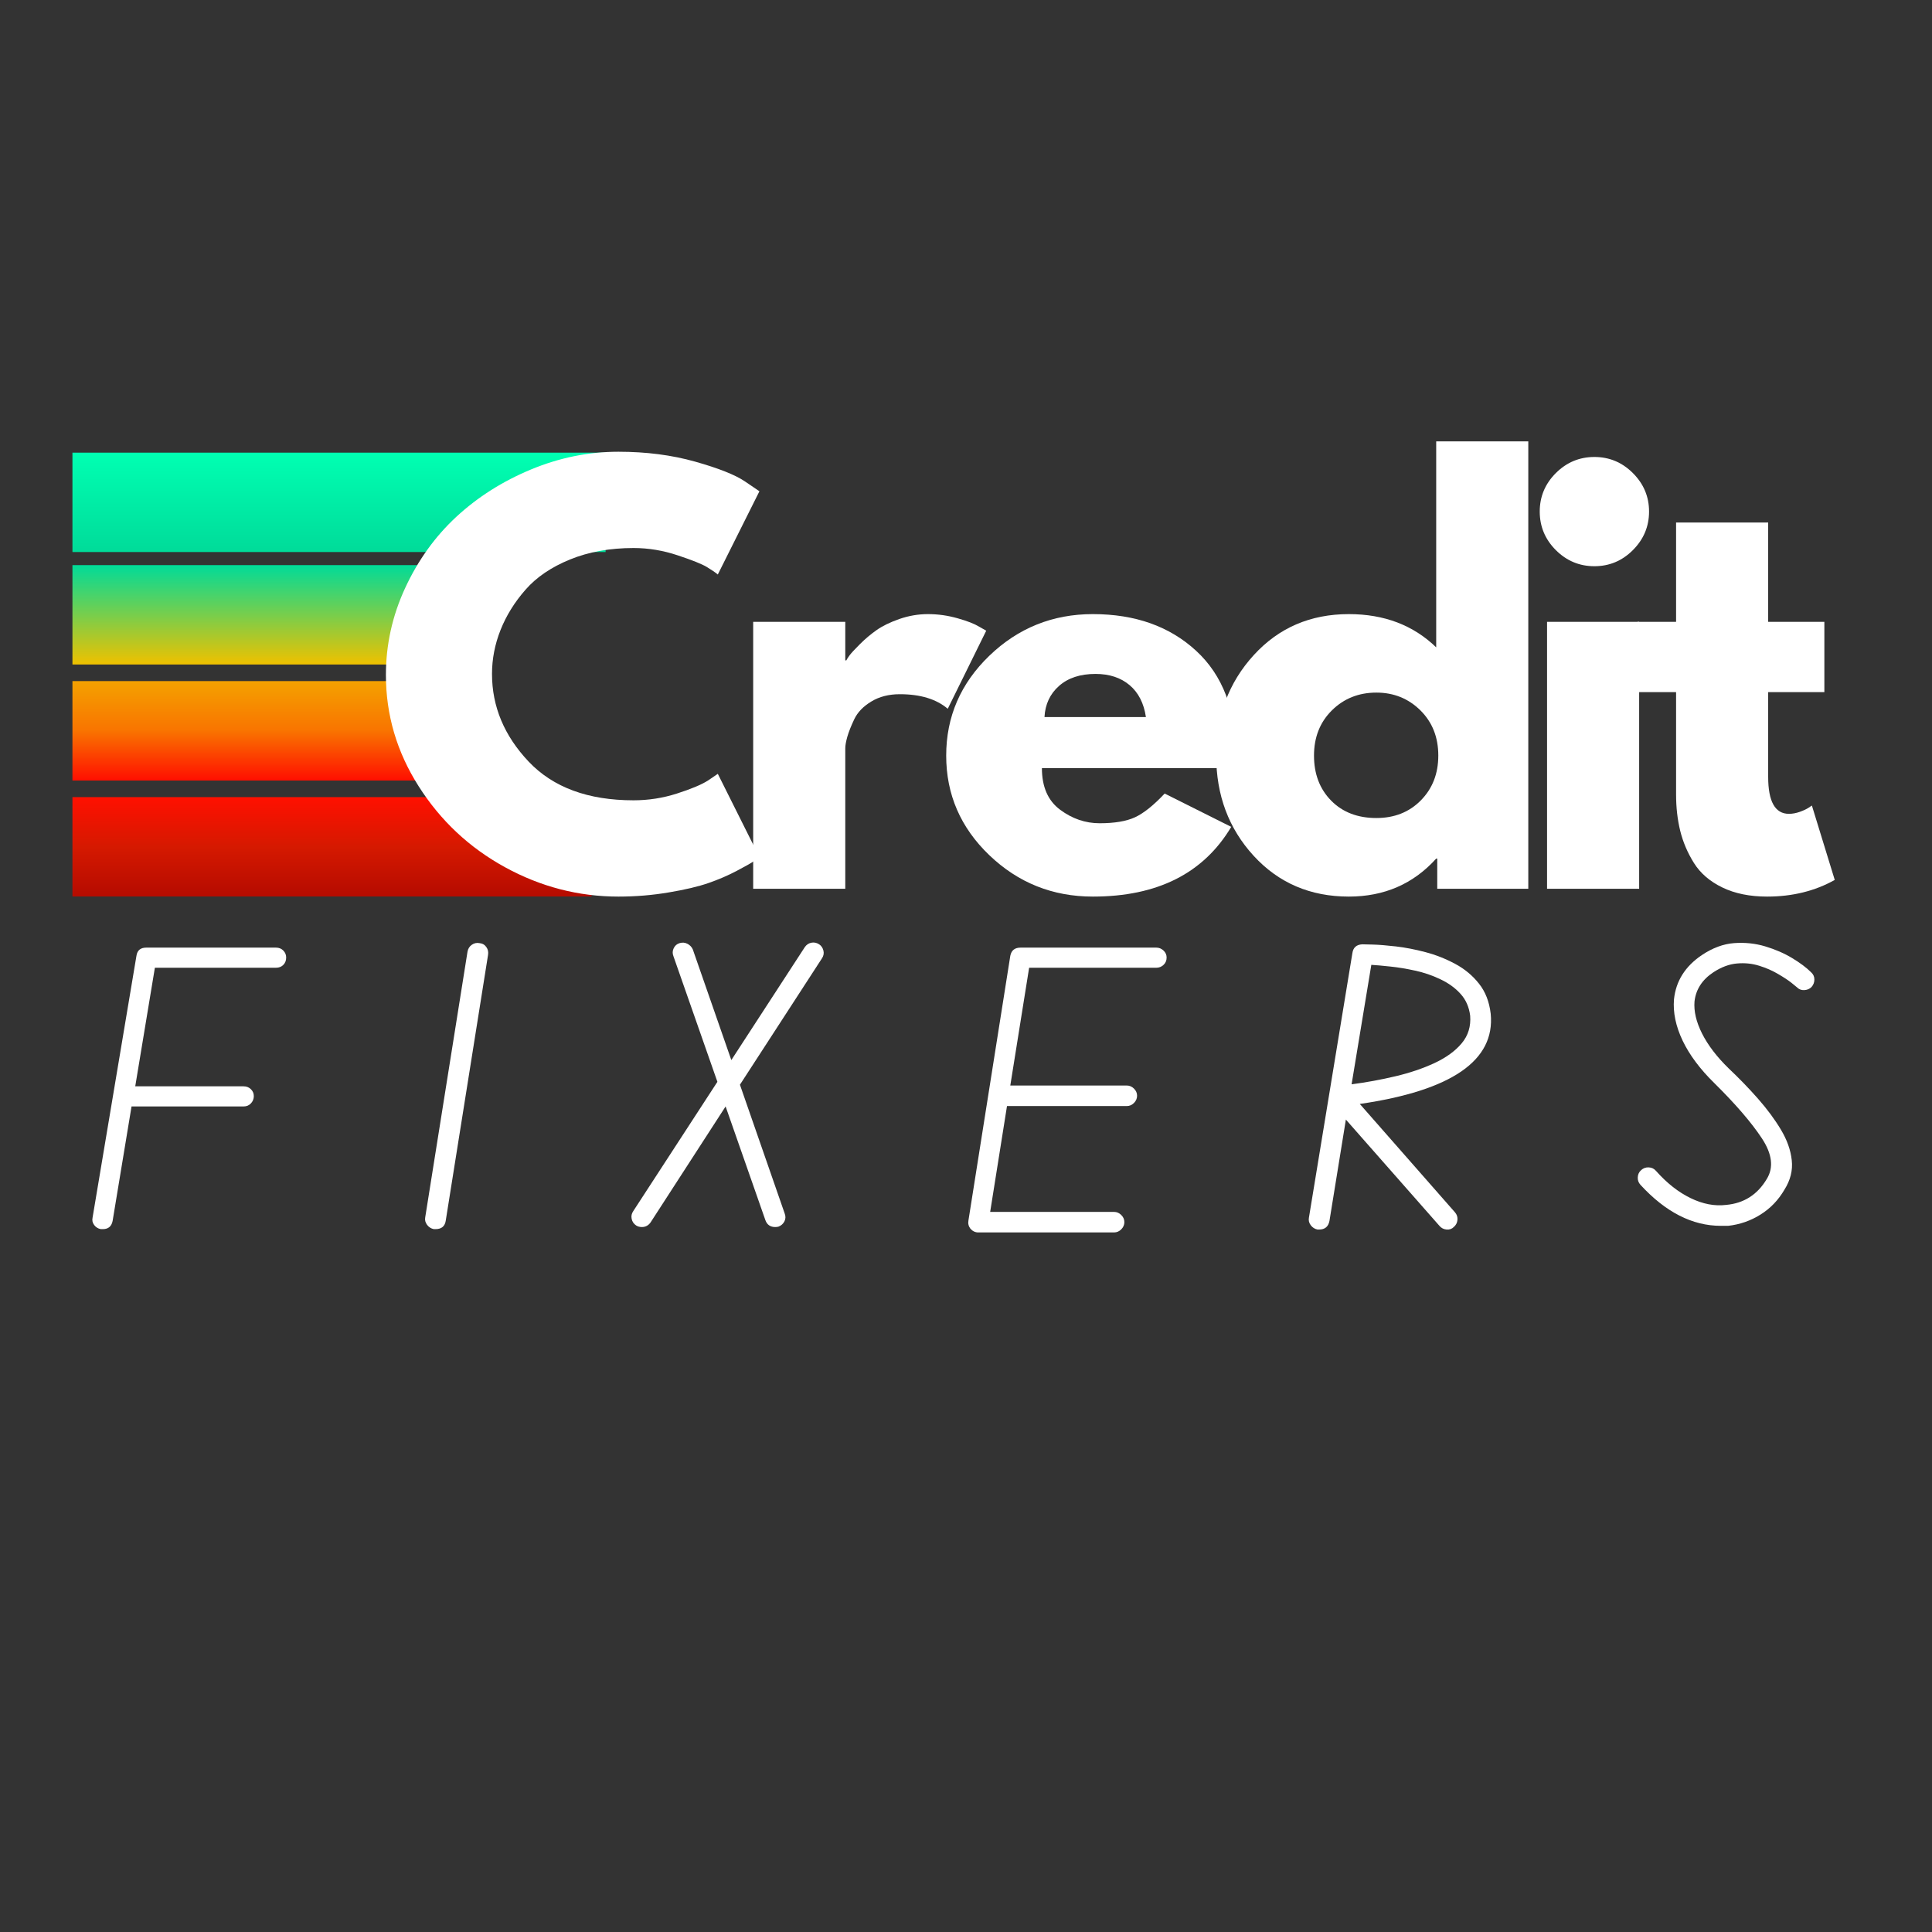 <svg xmlns="http://www.w3.org/2000/svg" xmlns:xlink="http://www.w3.org/1999/xlink" width="500" zoomAndPan="magnify" viewBox="0 0 375 375" height="500" preserveAspectRatio="xMidYMid meet" version="1.0"><rect x="0" y="0" width="375" height="375" fill="#333333" stroke="none"/><defs><g/><clipPath id="ba67c66eb8"><path d="M 1.062 73.719 L 101.828 73.719 L 101.828 93.012 L 1.062 93.012 Z M 1.062 73.719 " clip-rule="nonzero"/></clipPath><clipPath id="097e3ff0d3"><path d="M 0.062 0.719 L 100.828 0.719 L 100.828 20.012 L 0.062 20.012 Z M 0.062 0.719 " clip-rule="nonzero"/></clipPath><linearGradient x1="668.457" gradientTransform="matrix(0.075, 0, 0, 0.075, 0.064, 0.718)" y1="0" x2="668.457" gradientUnits="userSpaceOnUse" y2="256" id="793c11bd1a"><stop stop-opacity="1" stop-color="rgb(100%, 6.27%, 0%)" offset="0"/><stop stop-opacity="1" stop-color="rgb(99.87%, 6.297%, 0%)" offset="0.008"/><stop stop-opacity="1" stop-color="rgb(99.612%, 6.352%, 0%)" offset="0.016"/><stop stop-opacity="1" stop-color="rgb(99.356%, 6.407%, 0%)" offset="0.023"/><stop stop-opacity="1" stop-color="rgb(99.098%, 6.462%, 0%)" offset="0.031"/><stop stop-opacity="1" stop-color="rgb(98.84%, 6.517%, 0%)" offset="0.039"/><stop stop-opacity="1" stop-color="rgb(98.584%, 6.572%, 0%)" offset="0.047"/><stop stop-opacity="1" stop-color="rgb(98.326%, 6.627%, 0%)" offset="0.055"/><stop stop-opacity="1" stop-color="rgb(98.068%, 6.683%, 0%)" offset="0.062"/><stop stop-opacity="1" stop-color="rgb(97.812%, 6.738%, 0%)" offset="0.07"/><stop stop-opacity="1" stop-color="rgb(97.554%, 6.793%, 0%)" offset="0.078"/><stop stop-opacity="1" stop-color="rgb(97.296%, 6.848%, 0%)" offset="0.086"/><stop stop-opacity="1" stop-color="rgb(97.04%, 6.903%, 0%)" offset="0.094"/><stop stop-opacity="1" stop-color="rgb(96.782%, 6.958%, 0%)" offset="0.102"/><stop stop-opacity="1" stop-color="rgb(96.524%, 7.014%, 0%)" offset="0.109"/><stop stop-opacity="1" stop-color="rgb(96.268%, 7.069%, 0%)" offset="0.117"/><stop stop-opacity="1" stop-color="rgb(96.01%, 7.124%, 0%)" offset="0.125"/><stop stop-opacity="1" stop-color="rgb(95.752%, 7.179%, 0%)" offset="0.133"/><stop stop-opacity="1" stop-color="rgb(95.496%, 7.234%, 0%)" offset="0.141"/><stop stop-opacity="1" stop-color="rgb(95.238%, 7.289%, 0%)" offset="0.148"/><stop stop-opacity="1" stop-color="rgb(94.98%, 7.344%, 0%)" offset="0.156"/><stop stop-opacity="1" stop-color="rgb(94.724%, 7.401%, 0%)" offset="0.164"/><stop stop-opacity="1" stop-color="rgb(94.466%, 7.455%, 0%)" offset="0.172"/><stop stop-opacity="1" stop-color="rgb(94.208%, 7.51%, 0%)" offset="0.18"/><stop stop-opacity="1" stop-color="rgb(93.951%, 7.565%, 0%)" offset="0.188"/><stop stop-opacity="1" stop-color="rgb(93.694%, 7.62%, 0%)" offset="0.195"/><stop stop-opacity="1" stop-color="rgb(93.437%, 7.675%, 0%)" offset="0.203"/><stop stop-opacity="1" stop-color="rgb(93.179%, 7.73%, 0%)" offset="0.211"/><stop stop-opacity="1" stop-color="rgb(92.921%, 7.787%, 0%)" offset="0.219"/><stop stop-opacity="1" stop-color="rgb(92.665%, 7.841%, 0%)" offset="0.227"/><stop stop-opacity="1" stop-color="rgb(92.407%, 7.896%, 0%)" offset="0.234"/><stop stop-opacity="1" stop-color="rgb(92.149%, 7.951%, 0%)" offset="0.242"/><stop stop-opacity="1" stop-color="rgb(91.893%, 8.006%, 0%)" offset="0.25"/><stop stop-opacity="1" stop-color="rgb(91.635%, 8.061%, 0%)" offset="0.258"/><stop stop-opacity="1" stop-color="rgb(91.377%, 8.116%, 0%)" offset="0.266"/><stop stop-opacity="1" stop-color="rgb(91.121%, 8.173%, 0%)" offset="0.273"/><stop stop-opacity="1" stop-color="rgb(90.863%, 8.228%, 0%)" offset="0.281"/><stop stop-opacity="1" stop-color="rgb(90.605%, 8.282%, 0%)" offset="0.289"/><stop stop-opacity="1" stop-color="rgb(90.349%, 8.337%, 0%)" offset="0.297"/><stop stop-opacity="1" stop-color="rgb(90.091%, 8.392%, 0%)" offset="0.305"/><stop stop-opacity="1" stop-color="rgb(89.833%, 8.447%, 0%)" offset="0.312"/><stop stop-opacity="1" stop-color="rgb(89.577%, 8.502%, 0%)" offset="0.32"/><stop stop-opacity="1" stop-color="rgb(89.319%, 8.559%, 0%)" offset="0.328"/><stop stop-opacity="1" stop-color="rgb(89.061%, 8.614%, 0%)" offset="0.336"/><stop stop-opacity="1" stop-color="rgb(88.805%, 8.669%, 0%)" offset="0.344"/><stop stop-opacity="1" stop-color="rgb(88.547%, 8.723%, 0%)" offset="0.352"/><stop stop-opacity="1" stop-color="rgb(88.289%, 8.778%, 0%)" offset="0.359"/><stop stop-opacity="1" stop-color="rgb(88.033%, 8.833%, 0%)" offset="0.367"/><stop stop-opacity="1" stop-color="rgb(87.775%, 8.89%, 0%)" offset="0.375"/><stop stop-opacity="1" stop-color="rgb(87.518%, 8.945%, 0%)" offset="0.383"/><stop stop-opacity="1" stop-color="rgb(87.26%, 9%, 0%)" offset="0.391"/><stop stop-opacity="1" stop-color="rgb(87.003%, 9.055%, 0%)" offset="0.398"/><stop stop-opacity="1" stop-color="rgb(86.746%, 9.109%, 0%)" offset="0.406"/><stop stop-opacity="1" stop-color="rgb(86.488%, 9.164%, 0%)" offset="0.414"/><stop stop-opacity="1" stop-color="rgb(86.23%, 9.219%, 0%)" offset="0.422"/><stop stop-opacity="1" stop-color="rgb(85.974%, 9.276%, 0%)" offset="0.43"/><stop stop-opacity="1" stop-color="rgb(85.716%, 9.331%, 0%)" offset="0.438"/><stop stop-opacity="1" stop-color="rgb(85.458%, 9.386%, 0%)" offset="0.445"/><stop stop-opacity="1" stop-color="rgb(85.202%, 9.441%, 0%)" offset="0.453"/><stop stop-opacity="1" stop-color="rgb(84.944%, 9.496%, 0%)" offset="0.461"/><stop stop-opacity="1" stop-color="rgb(84.686%, 9.55%, 0%)" offset="0.469"/><stop stop-opacity="1" stop-color="rgb(84.43%, 9.605%, 0%)" offset="0.477"/><stop stop-opacity="1" stop-color="rgb(84.172%, 9.662%, 0%)" offset="0.484"/><stop stop-opacity="1" stop-color="rgb(83.914%, 9.717%, 0%)" offset="0.492"/><stop stop-opacity="1" stop-color="rgb(83.658%, 9.772%, 0%)" offset="0.5"/><stop stop-opacity="1" stop-color="rgb(83.43%, 9.756%, 0%)" offset="0.508"/><stop stop-opacity="1" stop-color="rgb(83.235%, 9.671%, 0%)" offset="0.516"/><stop stop-opacity="1" stop-color="rgb(83.038%, 9.584%, 0%)" offset="0.523"/><stop stop-opacity="1" stop-color="rgb(82.843%, 9.499%, 0%)" offset="0.531"/><stop stop-opacity="1" stop-color="rgb(82.646%, 9.413%, 0%)" offset="0.539"/><stop stop-opacity="1" stop-color="rgb(82.451%, 9.328%, 0%)" offset="0.547"/><stop stop-opacity="1" stop-color="rgb(82.254%, 9.242%, 0%)" offset="0.555"/><stop stop-opacity="1" stop-color="rgb(82.059%, 9.155%, 0%)" offset="0.562"/><stop stop-opacity="1" stop-color="rgb(81.862%, 9.07%, 0%)" offset="0.57"/><stop stop-opacity="1" stop-color="rgb(81.667%, 8.984%, 0%)" offset="0.578"/><stop stop-opacity="1" stop-color="rgb(81.47%, 8.899%, 0%)" offset="0.586"/><stop stop-opacity="1" stop-color="rgb(81.274%, 8.812%, 0%)" offset="0.594"/><stop stop-opacity="1" stop-color="rgb(81.078%, 8.727%, 0%)" offset="0.602"/><stop stop-opacity="1" stop-color="rgb(80.882%, 8.641%, 0%)" offset="0.609"/><stop stop-opacity="1" stop-color="rgb(80.685%, 8.556%, 0%)" offset="0.617"/><stop stop-opacity="1" stop-color="rgb(80.49%, 8.47%, 0%)" offset="0.625"/><stop stop-opacity="1" stop-color="rgb(80.293%, 8.383%, 0%)" offset="0.633"/><stop stop-opacity="1" stop-color="rgb(80.098%, 8.298%, 0%)" offset="0.641"/><stop stop-opacity="1" stop-color="rgb(79.901%, 8.212%, 0%)" offset="0.648"/><stop stop-opacity="1" stop-color="rgb(79.704%, 8.127%, 0%)" offset="0.656"/><stop stop-opacity="1" stop-color="rgb(79.509%, 8.04%, 0%)" offset="0.664"/><stop stop-opacity="1" stop-color="rgb(79.312%, 7.954%, 0%)" offset="0.672"/><stop stop-opacity="1" stop-color="rgb(79.117%, 7.869%, 0%)" offset="0.68"/><stop stop-opacity="1" stop-color="rgb(78.92%, 7.784%, 0%)" offset="0.688"/><stop stop-opacity="1" stop-color="rgb(78.725%, 7.698%, 0%)" offset="0.695"/><stop stop-opacity="1" stop-color="rgb(78.528%, 7.611%, 0%)" offset="0.703"/><stop stop-opacity="1" stop-color="rgb(78.333%, 7.526%, 0%)" offset="0.711"/><stop stop-opacity="1" stop-color="rgb(78.136%, 7.44%, 0%)" offset="0.719"/><stop stop-opacity="1" stop-color="rgb(77.94%, 7.355%, 0%)" offset="0.727"/><stop stop-opacity="1" stop-color="rgb(77.744%, 7.269%, 0%)" offset="0.734"/><stop stop-opacity="1" stop-color="rgb(77.548%, 7.182%, 0%)" offset="0.742"/><stop stop-opacity="1" stop-color="rgb(77.351%, 7.097%, 0%)" offset="0.75"/><stop stop-opacity="1" stop-color="rgb(77.156%, 7.011%, 0%)" offset="0.758"/><stop stop-opacity="1" stop-color="rgb(76.959%, 6.926%, 0%)" offset="0.766"/><stop stop-opacity="1" stop-color="rgb(76.764%, 6.839%, 0%)" offset="0.773"/><stop stop-opacity="1" stop-color="rgb(76.567%, 6.754%, 0%)" offset="0.781"/><stop stop-opacity="1" stop-color="rgb(76.372%, 6.668%, 0%)" offset="0.789"/><stop stop-opacity="1" stop-color="rgb(76.175%, 6.583%, 0%)" offset="0.797"/><stop stop-opacity="1" stop-color="rgb(75.98%, 6.497%, 0%)" offset="0.805"/><stop stop-opacity="1" stop-color="rgb(75.783%, 6.41%, 0%)" offset="0.812"/><stop stop-opacity="1" stop-color="rgb(75.587%, 6.325%, 0%)" offset="0.82"/><stop stop-opacity="1" stop-color="rgb(75.391%, 6.239%, 0%)" offset="0.828"/><stop stop-opacity="1" stop-color="rgb(75.195%, 6.154%, 0%)" offset="0.836"/><stop stop-opacity="1" stop-color="rgb(74.998%, 6.067%, 0%)" offset="0.844"/><stop stop-opacity="1" stop-color="rgb(74.803%, 5.981%, 0%)" offset="0.852"/><stop stop-opacity="1" stop-color="rgb(74.606%, 5.896%, 0%)" offset="0.859"/><stop stop-opacity="1" stop-color="rgb(74.411%, 5.811%, 0%)" offset="0.867"/><stop stop-opacity="1" stop-color="rgb(74.214%, 5.725%, 0%)" offset="0.875"/><stop stop-opacity="1" stop-color="rgb(74.019%, 5.638%, 0%)" offset="0.883"/><stop stop-opacity="1" stop-color="rgb(73.822%, 5.553%, 0%)" offset="0.891"/><stop stop-opacity="1" stop-color="rgb(73.627%, 5.467%, 0%)" offset="0.898"/><stop stop-opacity="1" stop-color="rgb(73.43%, 5.382%, 0%)" offset="0.906"/><stop stop-opacity="1" stop-color="rgb(73.235%, 5.295%, 0%)" offset="0.914"/><stop stop-opacity="1" stop-color="rgb(73.038%, 5.209%, 0%)" offset="0.922"/><stop stop-opacity="1" stop-color="rgb(72.842%, 5.124%, 0%)" offset="0.93"/><stop stop-opacity="1" stop-color="rgb(72.646%, 5.038%, 0%)" offset="0.938"/><stop stop-opacity="1" stop-color="rgb(72.45%, 4.953%, 0%)" offset="0.945"/><stop stop-opacity="1" stop-color="rgb(72.253%, 4.866%, 0%)" offset="0.953"/><stop stop-opacity="1" stop-color="rgb(72.058%, 4.781%, 0%)" offset="0.961"/><stop stop-opacity="1" stop-color="rgb(71.861%, 4.695%, 0%)" offset="0.969"/><stop stop-opacity="1" stop-color="rgb(71.664%, 4.61%, 0%)" offset="0.977"/><stop stop-opacity="1" stop-color="rgb(71.469%, 4.524%, 0%)" offset="0.984"/><stop stop-opacity="1" stop-color="rgb(71.272%, 4.437%, 0%)" offset="0.992"/><stop stop-opacity="1" stop-color="rgb(71.077%, 4.352%, 0%)" offset="1"/></linearGradient><clipPath id="a3d3d4fb91"><rect x="0" width="101" y="0" height="21"/></clipPath><clipPath id="742ece5bf7"><path d="M 1.062 51.203 L 80.68 51.203 L 80.68 70.496 L 1.062 70.496 Z M 1.062 51.203 " clip-rule="nonzero"/></clipPath><clipPath id="f7696a4113"><path d="M 0.062 0.203 L 79.656 0.203 L 79.656 19.496 L 0.062 19.496 Z M 0.062 0.203 " clip-rule="nonzero"/></clipPath><linearGradient x1="528.153" gradientTransform="matrix(0.075, 0, 0, 0.075, 0.064, 0.202)" y1="0" x2="528.153" gradientUnits="userSpaceOnUse" y2="256" id="44eab08f0a"><stop stop-opacity="1" stop-color="rgb(95.689%, 63.139%, 0%)" offset="0"/><stop stop-opacity="1" stop-color="rgb(95.705%, 63%, 0%)" offset="0.008"/><stop stop-opacity="1" stop-color="rgb(95.735%, 62.724%, 0%)" offset="0.016"/><stop stop-opacity="1" stop-color="rgb(95.766%, 62.45%, 0%)" offset="0.023"/><stop stop-opacity="1" stop-color="rgb(95.796%, 62.173%, 0%)" offset="0.031"/><stop stop-opacity="1" stop-color="rgb(95.827%, 61.897%, 0%)" offset="0.039"/><stop stop-opacity="1" stop-color="rgb(95.857%, 61.623%, 0%)" offset="0.047"/><stop stop-opacity="1" stop-color="rgb(95.888%, 61.346%, 0%)" offset="0.055"/><stop stop-opacity="1" stop-color="rgb(95.918%, 61.07%, 0%)" offset="0.062"/><stop stop-opacity="1" stop-color="rgb(95.949%, 60.794%, 0%)" offset="0.07"/><stop stop-opacity="1" stop-color="rgb(95.981%, 60.519%, 0%)" offset="0.078"/><stop stop-opacity="1" stop-color="rgb(96.011%, 60.243%, 0%)" offset="0.086"/><stop stop-opacity="1" stop-color="rgb(96.042%, 59.967%, 0%)" offset="0.094"/><stop stop-opacity="1" stop-color="rgb(96.072%, 59.691%, 0%)" offset="0.102"/><stop stop-opacity="1" stop-color="rgb(96.103%, 59.416%, 0%)" offset="0.109"/><stop stop-opacity="1" stop-color="rgb(96.133%, 59.14%, 0%)" offset="0.117"/><stop stop-opacity="1" stop-color="rgb(96.164%, 58.864%, 0%)" offset="0.125"/><stop stop-opacity="1" stop-color="rgb(96.194%, 58.588%, 0%)" offset="0.133"/><stop stop-opacity="1" stop-color="rgb(96.225%, 58.313%, 0%)" offset="0.141"/><stop stop-opacity="1" stop-color="rgb(96.255%, 58.037%, 0%)" offset="0.148"/><stop stop-opacity="1" stop-color="rgb(96.286%, 57.761%, 0%)" offset="0.156"/><stop stop-opacity="1" stop-color="rgb(96.317%, 57.484%, 0%)" offset="0.164"/><stop stop-opacity="1" stop-color="rgb(96.347%, 57.21%, 0%)" offset="0.172"/><stop stop-opacity="1" stop-color="rgb(96.378%, 56.934%, 0%)" offset="0.18"/><stop stop-opacity="1" stop-color="rgb(96.41%, 56.657%, 0%)" offset="0.188"/><stop stop-opacity="1" stop-color="rgb(96.44%, 56.383%, 0%)" offset="0.195"/><stop stop-opacity="1" stop-color="rgb(96.471%, 56.107%, 0%)" offset="0.203"/><stop stop-opacity="1" stop-color="rgb(96.501%, 55.83%, 0%)" offset="0.211"/><stop stop-opacity="1" stop-color="rgb(96.532%, 55.554%, 0%)" offset="0.219"/><stop stop-opacity="1" stop-color="rgb(96.562%, 55.28%, 0%)" offset="0.227"/><stop stop-opacity="1" stop-color="rgb(96.593%, 55.003%, 0%)" offset="0.234"/><stop stop-opacity="1" stop-color="rgb(96.623%, 54.727%, 0%)" offset="0.242"/><stop stop-opacity="1" stop-color="rgb(96.654%, 54.451%, 0%)" offset="0.25"/><stop stop-opacity="1" stop-color="rgb(96.684%, 54.176%, 0%)" offset="0.258"/><stop stop-opacity="1" stop-color="rgb(96.715%, 53.9%, 0%)" offset="0.266"/><stop stop-opacity="1" stop-color="rgb(96.745%, 53.624%, 0%)" offset="0.273"/><stop stop-opacity="1" stop-color="rgb(96.776%, 53.348%, 0%)" offset="0.281"/><stop stop-opacity="1" stop-color="rgb(96.806%, 53.073%, 0%)" offset="0.289"/><stop stop-opacity="1" stop-color="rgb(96.838%, 52.797%, 0%)" offset="0.297"/><stop stop-opacity="1" stop-color="rgb(96.869%, 52.521%, 0%)" offset="0.305"/><stop stop-opacity="1" stop-color="rgb(96.899%, 52.245%, 0%)" offset="0.312"/><stop stop-opacity="1" stop-color="rgb(96.93%, 51.97%, 0%)" offset="0.32"/><stop stop-opacity="1" stop-color="rgb(96.96%, 51.694%, 0%)" offset="0.328"/><stop stop-opacity="1" stop-color="rgb(96.991%, 51.418%, 0%)" offset="0.336"/><stop stop-opacity="1" stop-color="rgb(97.021%, 51.143%, 0%)" offset="0.344"/><stop stop-opacity="1" stop-color="rgb(97.052%, 50.867%, 0%)" offset="0.352"/><stop stop-opacity="1" stop-color="rgb(97.083%, 50.591%, 0%)" offset="0.359"/><stop stop-opacity="1" stop-color="rgb(97.113%, 50.314%, 0%)" offset="0.367"/><stop stop-opacity="1" stop-color="rgb(97.144%, 50.04%, 0%)" offset="0.375"/><stop stop-opacity="1" stop-color="rgb(97.174%, 49.763%, 0%)" offset="0.383"/><stop stop-opacity="1" stop-color="rgb(97.205%, 49.487%, 0%)" offset="0.391"/><stop stop-opacity="1" stop-color="rgb(97.235%, 49.211%, 0%)" offset="0.398"/><stop stop-opacity="1" stop-color="rgb(97.266%, 48.936%, 0%)" offset="0.406"/><stop stop-opacity="1" stop-color="rgb(97.298%, 48.66%, 0%)" offset="0.414"/><stop stop-opacity="1" stop-color="rgb(97.328%, 48.384%, 0%)" offset="0.422"/><stop stop-opacity="1" stop-color="rgb(97.359%, 48.108%, 0%)" offset="0.43"/><stop stop-opacity="1" stop-color="rgb(97.389%, 47.833%, 0%)" offset="0.438"/><stop stop-opacity="1" stop-color="rgb(97.42%, 47.557%, 0%)" offset="0.445"/><stop stop-opacity="1" stop-color="rgb(97.45%, 47.281%, 0%)" offset="0.453"/><stop stop-opacity="1" stop-color="rgb(97.481%, 47.006%, 0%)" offset="0.461"/><stop stop-opacity="1" stop-color="rgb(97.511%, 46.73%, 0%)" offset="0.469"/><stop stop-opacity="1" stop-color="rgb(97.542%, 46.454%, 0%)" offset="0.477"/><stop stop-opacity="1" stop-color="rgb(97.572%, 46.178%, 0%)" offset="0.484"/><stop stop-opacity="1" stop-color="rgb(97.603%, 45.903%, 0%)" offset="0.492"/><stop stop-opacity="1" stop-color="rgb(97.633%, 45.627%, 0%)" offset="0.5"/><stop stop-opacity="1" stop-color="rgb(97.667%, 45.183%, 0%)" offset="0.504"/><stop stop-opacity="1" stop-color="rgb(97.685%, 44.876%, 0%)" offset="0.508"/><stop stop-opacity="1" stop-color="rgb(97.704%, 44.569%, 0%)" offset="0.512"/><stop stop-opacity="1" stop-color="rgb(97.723%, 44.264%, 0%)" offset="0.516"/><stop stop-opacity="1" stop-color="rgb(97.742%, 43.958%, 0%)" offset="0.52"/><stop stop-opacity="1" stop-color="rgb(97.76%, 43.651%, 0%)" offset="0.523"/><stop stop-opacity="1" stop-color="rgb(97.778%, 43.344%, 0%)" offset="0.527"/><stop stop-opacity="1" stop-color="rgb(97.797%, 43.037%, 0%)" offset="0.531"/><stop stop-opacity="1" stop-color="rgb(97.815%, 42.731%, 0%)" offset="0.535"/><stop stop-opacity="1" stop-color="rgb(97.833%, 42.426%, 0%)" offset="0.539"/><stop stop-opacity="1" stop-color="rgb(97.852%, 42.119%, 0%)" offset="0.543"/><stop stop-opacity="1" stop-color="rgb(97.87%, 41.812%, 0%)" offset="0.547"/><stop stop-opacity="1" stop-color="rgb(97.888%, 41.505%, 0%)" offset="0.551"/><stop stop-opacity="1" stop-color="rgb(97.906%, 41.2%, 0%)" offset="0.555"/><stop stop-opacity="1" stop-color="rgb(97.925%, 40.894%, 0%)" offset="0.559"/><stop stop-opacity="1" stop-color="rgb(97.943%, 40.587%, 0%)" offset="0.562"/><stop stop-opacity="1" stop-color="rgb(97.961%, 40.28%, 0%)" offset="0.566"/><stop stop-opacity="1" stop-color="rgb(97.98%, 39.973%, 0%)" offset="0.57"/><stop stop-opacity="1" stop-color="rgb(97.998%, 39.667%, 0%)" offset="0.574"/><stop stop-opacity="1" stop-color="rgb(98.016%, 39.362%, 0%)" offset="0.578"/><stop stop-opacity="1" stop-color="rgb(98.035%, 39.055%, 0%)" offset="0.582"/><stop stop-opacity="1" stop-color="rgb(98.053%, 38.748%, 0%)" offset="0.586"/><stop stop-opacity="1" stop-color="rgb(98.071%, 38.441%, 0%)" offset="0.59"/><stop stop-opacity="1" stop-color="rgb(98.09%, 38.135%, 0%)" offset="0.594"/><stop stop-opacity="1" stop-color="rgb(98.108%, 37.828%, 0%)" offset="0.598"/><stop stop-opacity="1" stop-color="rgb(98.126%, 37.523%, 0%)" offset="0.602"/><stop stop-opacity="1" stop-color="rgb(98.145%, 37.216%, 0%)" offset="0.605"/><stop stop-opacity="1" stop-color="rgb(98.163%, 36.909%, 0%)" offset="0.609"/><stop stop-opacity="1" stop-color="rgb(98.181%, 36.603%, 0%)" offset="0.613"/><stop stop-opacity="1" stop-color="rgb(98.199%, 36.298%, 0%)" offset="0.617"/><stop stop-opacity="1" stop-color="rgb(98.218%, 35.991%, 0%)" offset="0.621"/><stop stop-opacity="1" stop-color="rgb(98.236%, 35.684%, 0%)" offset="0.625"/><stop stop-opacity="1" stop-color="rgb(98.254%, 35.378%, 0%)" offset="0.629"/><stop stop-opacity="1" stop-color="rgb(98.273%, 35.071%, 0%)" offset="0.633"/><stop stop-opacity="1" stop-color="rgb(98.291%, 34.764%, 0%)" offset="0.637"/><stop stop-opacity="1" stop-color="rgb(98.311%, 34.459%, 0%)" offset="0.641"/><stop stop-opacity="1" stop-color="rgb(98.329%, 34.152%, 0%)" offset="0.645"/><stop stop-opacity="1" stop-color="rgb(98.347%, 33.846%, 0%)" offset="0.648"/><stop stop-opacity="1" stop-color="rgb(98.366%, 33.539%, 0%)" offset="0.652"/><stop stop-opacity="1" stop-color="rgb(98.384%, 33.234%, 0%)" offset="0.656"/><stop stop-opacity="1" stop-color="rgb(98.402%, 32.927%, 0%)" offset="0.66"/><stop stop-opacity="1" stop-color="rgb(98.421%, 32.62%, 0%)" offset="0.664"/><stop stop-opacity="1" stop-color="rgb(98.439%, 32.314%, 0%)" offset="0.668"/><stop stop-opacity="1" stop-color="rgb(98.457%, 32.007%, 0%)" offset="0.672"/><stop stop-opacity="1" stop-color="rgb(98.476%, 31.7%, 0%)" offset="0.676"/><stop stop-opacity="1" stop-color="rgb(98.494%, 31.395%, 0%)" offset="0.68"/><stop stop-opacity="1" stop-color="rgb(98.512%, 31.088%, 0%)" offset="0.684"/><stop stop-opacity="1" stop-color="rgb(98.531%, 30.782%, 0%)" offset="0.688"/><stop stop-opacity="1" stop-color="rgb(98.549%, 30.475%, 0%)" offset="0.691"/><stop stop-opacity="1" stop-color="rgb(98.567%, 30.17%, 0%)" offset="0.695"/><stop stop-opacity="1" stop-color="rgb(98.586%, 29.863%, 0%)" offset="0.699"/><stop stop-opacity="1" stop-color="rgb(98.604%, 29.556%, 0%)" offset="0.703"/><stop stop-opacity="1" stop-color="rgb(98.622%, 29.25%, 0%)" offset="0.707"/><stop stop-opacity="1" stop-color="rgb(98.64%, 28.943%, 0%)" offset="0.711"/><stop stop-opacity="1" stop-color="rgb(98.659%, 28.636%, 0%)" offset="0.715"/><stop stop-opacity="1" stop-color="rgb(98.677%, 28.331%, 0%)" offset="0.719"/><stop stop-opacity="1" stop-color="rgb(98.695%, 28.024%, 0%)" offset="0.723"/><stop stop-opacity="1" stop-color="rgb(98.714%, 27.718%, 0%)" offset="0.727"/><stop stop-opacity="1" stop-color="rgb(98.732%, 27.411%, 0%)" offset="0.73"/><stop stop-opacity="1" stop-color="rgb(98.75%, 27.104%, 0%)" offset="0.734"/><stop stop-opacity="1" stop-color="rgb(98.769%, 26.797%, 0%)" offset="0.738"/><stop stop-opacity="1" stop-color="rgb(98.787%, 26.492%, 0%)" offset="0.742"/><stop stop-opacity="1" stop-color="rgb(98.805%, 26.186%, 0%)" offset="0.746"/><stop stop-opacity="1" stop-color="rgb(98.824%, 25.879%, 0%)" offset="0.75"/><stop stop-opacity="1" stop-color="rgb(98.842%, 25.572%, 0%)" offset="0.754"/><stop stop-opacity="1" stop-color="rgb(98.862%, 25.267%, 0%)" offset="0.758"/><stop stop-opacity="1" stop-color="rgb(98.88%, 24.96%, 0%)" offset="0.762"/><stop stop-opacity="1" stop-color="rgb(98.898%, 24.654%, 0%)" offset="0.766"/><stop stop-opacity="1" stop-color="rgb(98.917%, 24.347%, 0%)" offset="0.77"/><stop stop-opacity="1" stop-color="rgb(98.935%, 24.04%, 0%)" offset="0.773"/><stop stop-opacity="1" stop-color="rgb(98.953%, 23.734%, 0%)" offset="0.777"/><stop stop-opacity="1" stop-color="rgb(98.972%, 23.428%, 0%)" offset="0.781"/><stop stop-opacity="1" stop-color="rgb(98.99%, 23.122%, 0%)" offset="0.785"/><stop stop-opacity="1" stop-color="rgb(99.008%, 22.815%, 0%)" offset="0.789"/><stop stop-opacity="1" stop-color="rgb(99.026%, 22.508%, 0%)" offset="0.793"/><stop stop-opacity="1" stop-color="rgb(99.045%, 22.203%, 0%)" offset="0.797"/><stop stop-opacity="1" stop-color="rgb(99.063%, 21.896%, 0%)" offset="0.801"/><stop stop-opacity="1" stop-color="rgb(99.081%, 21.59%, 0%)" offset="0.805"/><stop stop-opacity="1" stop-color="rgb(99.1%, 21.283%, 0%)" offset="0.809"/><stop stop-opacity="1" stop-color="rgb(99.118%, 20.976%, 0%)" offset="0.812"/><stop stop-opacity="1" stop-color="rgb(99.136%, 20.67%, 0%)" offset="0.816"/><stop stop-opacity="1" stop-color="rgb(99.155%, 20.364%, 0%)" offset="0.82"/><stop stop-opacity="1" stop-color="rgb(99.173%, 20.058%, 0%)" offset="0.824"/><stop stop-opacity="1" stop-color="rgb(99.191%, 19.751%, 0%)" offset="0.828"/><stop stop-opacity="1" stop-color="rgb(99.21%, 19.444%, 0%)" offset="0.832"/><stop stop-opacity="1" stop-color="rgb(99.228%, 19.138%, 0%)" offset="0.836"/><stop stop-opacity="1" stop-color="rgb(99.246%, 18.831%, 0%)" offset="0.84"/><stop stop-opacity="1" stop-color="rgb(99.265%, 18.526%, 0%)" offset="0.844"/><stop stop-opacity="1" stop-color="rgb(99.283%, 18.219%, 0%)" offset="0.848"/><stop stop-opacity="1" stop-color="rgb(99.301%, 17.912%, 0%)" offset="0.852"/><stop stop-opacity="1" stop-color="rgb(99.319%, 17.606%, 0%)" offset="0.855"/><stop stop-opacity="1" stop-color="rgb(99.338%, 17.3%, 0%)" offset="0.859"/><stop stop-opacity="1" stop-color="rgb(99.356%, 16.994%, 0%)" offset="0.863"/><stop stop-opacity="1" stop-color="rgb(99.374%, 16.687%, 0%)" offset="0.867"/><stop stop-opacity="1" stop-color="rgb(99.393%, 16.38%, 0%)" offset="0.871"/><stop stop-opacity="1" stop-color="rgb(99.411%, 16.074%, 0%)" offset="0.875"/><stop stop-opacity="1" stop-color="rgb(99.429%, 15.767%, 0%)" offset="0.879"/><stop stop-opacity="1" stop-color="rgb(99.449%, 15.462%, 0%)" offset="0.883"/><stop stop-opacity="1" stop-color="rgb(99.467%, 15.155%, 0%)" offset="0.887"/><stop stop-opacity="1" stop-color="rgb(99.486%, 14.848%, 0%)" offset="0.891"/><stop stop-opacity="1" stop-color="rgb(99.504%, 14.542%, 0%)" offset="0.895"/><stop stop-opacity="1" stop-color="rgb(99.522%, 14.236%, 0%)" offset="0.898"/><stop stop-opacity="1" stop-color="rgb(99.541%, 13.93%, 0%)" offset="0.902"/><stop stop-opacity="1" stop-color="rgb(99.559%, 13.623%, 0%)" offset="0.906"/><stop stop-opacity="1" stop-color="rgb(99.577%, 13.316%, 0%)" offset="0.91"/><stop stop-opacity="1" stop-color="rgb(99.596%, 13.01%, 0%)" offset="0.914"/><stop stop-opacity="1" stop-color="rgb(99.614%, 12.703%, 0%)" offset="0.918"/><stop stop-opacity="1" stop-color="rgb(99.632%, 12.398%, 0%)" offset="0.922"/><stop stop-opacity="1" stop-color="rgb(99.651%, 12.091%, 0%)" offset="0.926"/><stop stop-opacity="1" stop-color="rgb(99.669%, 11.784%, 0%)" offset="0.93"/><stop stop-opacity="1" stop-color="rgb(99.687%, 11.478%, 0%)" offset="0.934"/><stop stop-opacity="1" stop-color="rgb(99.706%, 11.172%, 0%)" offset="0.938"/><stop stop-opacity="1" stop-color="rgb(99.724%, 10.866%, 0%)" offset="0.941"/><stop stop-opacity="1" stop-color="rgb(99.742%, 10.559%, 0%)" offset="0.945"/><stop stop-opacity="1" stop-color="rgb(99.76%, 10.252%, 0%)" offset="0.949"/><stop stop-opacity="1" stop-color="rgb(99.779%, 9.946%, 0%)" offset="0.953"/><stop stop-opacity="1" stop-color="rgb(99.797%, 9.639%, 0%)" offset="0.957"/><stop stop-opacity="1" stop-color="rgb(99.815%, 9.334%, 0%)" offset="0.961"/><stop stop-opacity="1" stop-color="rgb(99.834%, 9.027%, 0%)" offset="0.965"/><stop stop-opacity="1" stop-color="rgb(99.852%, 8.72%, 0%)" offset="0.969"/><stop stop-opacity="1" stop-color="rgb(99.87%, 8.414%, 0%)" offset="0.973"/><stop stop-opacity="1" stop-color="rgb(99.889%, 8.107%, 0%)" offset="0.977"/><stop stop-opacity="1" stop-color="rgb(99.907%, 7.8%, 0%)" offset="0.98"/><stop stop-opacity="1" stop-color="rgb(99.925%, 7.495%, 0%)" offset="0.984"/><stop stop-opacity="1" stop-color="rgb(99.944%, 7.188%, 0%)" offset="0.988"/><stop stop-opacity="1" stop-color="rgb(99.962%, 6.882%, 0%)" offset="0.992"/><stop stop-opacity="1" stop-color="rgb(99.98%, 6.575%, 0%)" offset="0.996"/><stop stop-opacity="1" stop-color="rgb(99.998%, 6.27%, 0%)" offset="1"/></linearGradient><clipPath id="0a4c4a68a0"><rect x="0" width="80" y="0" height="20"/></clipPath><clipPath id="83d33191a6"><path d="M 1.062 28.688 L 80.68 28.688 L 80.68 47.98 L 1.062 47.98 Z M 1.062 28.688 " clip-rule="nonzero"/></clipPath><clipPath id="4be66275e8"><path d="M 0.062 0.688 L 79.656 0.688 L 79.656 19.98 L 0.062 19.98 Z M 0.062 0.688 " clip-rule="nonzero"/></clipPath><linearGradient x1="528.153" gradientTransform="matrix(0.075, 0, 0, 0.075, 0.064, 0.686)" y1="0" x2="528.153" gradientUnits="userSpaceOnUse" y2="256" id="3d823056aa"><stop stop-opacity="1" stop-color="rgb(0%, 85.88%, 59.999%)" offset="0"/><stop stop-opacity="1" stop-color="rgb(0.363%, 85.84%, 59.764%)" offset="0.004"/><stop stop-opacity="1" stop-color="rgb(0.728%, 85.8%, 59.531%)" offset="0.008"/><stop stop-opacity="1" stop-color="rgb(1.093%, 85.759%, 59.296%)" offset="0.012"/><stop stop-opacity="1" stop-color="rgb(1.457%, 85.719%, 59.062%)" offset="0.016"/><stop stop-opacity="1" stop-color="rgb(1.822%, 85.68%, 58.827%)" offset="0.02"/><stop stop-opacity="1" stop-color="rgb(2.187%, 85.64%, 58.594%)" offset="0.023"/><stop stop-opacity="1" stop-color="rgb(2.551%, 85.6%, 58.359%)" offset="0.027"/><stop stop-opacity="1" stop-color="rgb(2.916%, 85.561%, 58.124%)" offset="0.031"/><stop stop-opacity="1" stop-color="rgb(3.281%, 85.521%, 57.889%)" offset="0.035"/><stop stop-opacity="1" stop-color="rgb(3.645%, 85.481%, 57.655%)" offset="0.039"/><stop stop-opacity="1" stop-color="rgb(4.01%, 85.442%, 57.42%)" offset="0.043"/><stop stop-opacity="1" stop-color="rgb(4.375%, 85.402%, 57.187%)" offset="0.047"/><stop stop-opacity="1" stop-color="rgb(4.738%, 85.362%, 56.952%)" offset="0.051"/><stop stop-opacity="1" stop-color="rgb(5.103%, 85.323%, 56.718%)" offset="0.055"/><stop stop-opacity="1" stop-color="rgb(5.467%, 85.281%, 56.483%)" offset="0.059"/><stop stop-opacity="1" stop-color="rgb(5.832%, 85.242%, 56.25%)" offset="0.062"/><stop stop-opacity="1" stop-color="rgb(6.197%, 85.202%, 56.015%)" offset="0.066"/><stop stop-opacity="1" stop-color="rgb(6.561%, 85.162%, 55.78%)" offset="0.07"/><stop stop-opacity="1" stop-color="rgb(6.926%, 85.123%, 55.545%)" offset="0.074"/><stop stop-opacity="1" stop-color="rgb(7.291%, 85.083%, 55.312%)" offset="0.078"/><stop stop-opacity="1" stop-color="rgb(7.655%, 85.043%, 55.077%)" offset="0.082"/><stop stop-opacity="1" stop-color="rgb(8.02%, 85.004%, 54.843%)" offset="0.086"/><stop stop-opacity="1" stop-color="rgb(8.385%, 84.964%, 54.608%)" offset="0.09"/><stop stop-opacity="1" stop-color="rgb(8.749%, 84.924%, 54.375%)" offset="0.094"/><stop stop-opacity="1" stop-color="rgb(9.114%, 84.885%, 54.14%)" offset="0.098"/><stop stop-opacity="1" stop-color="rgb(9.479%, 84.845%, 53.906%)" offset="0.102"/><stop stop-opacity="1" stop-color="rgb(9.842%, 84.804%, 53.671%)" offset="0.105"/><stop stop-opacity="1" stop-color="rgb(10.207%, 84.764%, 53.436%)" offset="0.109"/><stop stop-opacity="1" stop-color="rgb(10.571%, 84.724%, 53.201%)" offset="0.113"/><stop stop-opacity="1" stop-color="rgb(10.936%, 84.685%, 52.968%)" offset="0.117"/><stop stop-opacity="1" stop-color="rgb(11.301%, 84.645%, 52.733%)" offset="0.121"/><stop stop-opacity="1" stop-color="rgb(11.665%, 84.605%, 52.499%)" offset="0.125"/><stop stop-opacity="1" stop-color="rgb(12.03%, 84.566%, 52.264%)" offset="0.129"/><stop stop-opacity="1" stop-color="rgb(12.395%, 84.526%, 52.031%)" offset="0.133"/><stop stop-opacity="1" stop-color="rgb(12.759%, 84.486%, 51.796%)" offset="0.137"/><stop stop-opacity="1" stop-color="rgb(13.124%, 84.447%, 51.562%)" offset="0.141"/><stop stop-opacity="1" stop-color="rgb(13.489%, 84.407%, 51.328%)" offset="0.145"/><stop stop-opacity="1" stop-color="rgb(13.853%, 84.367%, 51.093%)" offset="0.148"/><stop stop-opacity="1" stop-color="rgb(14.217%, 84.326%, 50.858%)" offset="0.152"/><stop stop-opacity="1" stop-color="rgb(14.581%, 84.286%, 50.624%)" offset="0.156"/><stop stop-opacity="1" stop-color="rgb(14.946%, 84.247%, 50.389%)" offset="0.16"/><stop stop-opacity="1" stop-color="rgb(15.311%, 84.207%, 50.156%)" offset="0.164"/><stop stop-opacity="1" stop-color="rgb(15.675%, 84.167%, 49.921%)" offset="0.168"/><stop stop-opacity="1" stop-color="rgb(16.04%, 84.128%, 49.687%)" offset="0.172"/><stop stop-opacity="1" stop-color="rgb(16.405%, 84.088%, 49.452%)" offset="0.176"/><stop stop-opacity="1" stop-color="rgb(16.769%, 84.048%, 49.219%)" offset="0.18"/><stop stop-opacity="1" stop-color="rgb(17.134%, 84.009%, 48.984%)" offset="0.184"/><stop stop-opacity="1" stop-color="rgb(17.499%, 83.969%, 48.749%)" offset="0.188"/><stop stop-opacity="1" stop-color="rgb(17.863%, 83.928%, 48.514%)" offset="0.191"/><stop stop-opacity="1" stop-color="rgb(18.228%, 83.888%, 48.28%)" offset="0.195"/><stop stop-opacity="1" stop-color="rgb(18.593%, 83.849%, 48.045%)" offset="0.199"/><stop stop-opacity="1" stop-color="rgb(18.958%, 83.809%, 47.812%)" offset="0.203"/><stop stop-opacity="1" stop-color="rgb(19.321%, 83.769%, 47.577%)" offset="0.207"/><stop stop-opacity="1" stop-color="rgb(19.685%, 83.73%, 47.343%)" offset="0.211"/><stop stop-opacity="1" stop-color="rgb(20.05%, 83.69%, 47.108%)" offset="0.215"/><stop stop-opacity="1" stop-color="rgb(20.415%, 83.65%, 46.875%)" offset="0.219"/><stop stop-opacity="1" stop-color="rgb(20.779%, 83.611%, 46.64%)" offset="0.223"/><stop stop-opacity="1" stop-color="rgb(21.144%, 83.571%, 46.405%)" offset="0.227"/><stop stop-opacity="1" stop-color="rgb(21.509%, 83.531%, 46.17%)" offset="0.23"/><stop stop-opacity="1" stop-color="rgb(21.873%, 83.492%, 45.937%)" offset="0.234"/><stop stop-opacity="1" stop-color="rgb(22.238%, 83.45%, 45.702%)" offset="0.238"/><stop stop-opacity="1" stop-color="rgb(22.603%, 83.411%, 45.468%)" offset="0.242"/><stop stop-opacity="1" stop-color="rgb(22.968%, 83.371%, 45.233%)" offset="0.246"/><stop stop-opacity="1" stop-color="rgb(23.332%, 83.331%, 45%)" offset="0.25"/><stop stop-opacity="1" stop-color="rgb(23.697%, 83.292%, 44.765%)" offset="0.254"/><stop stop-opacity="1" stop-color="rgb(24.062%, 83.252%, 44.531%)" offset="0.258"/><stop stop-opacity="1" stop-color="rgb(24.425%, 83.212%, 44.296%)" offset="0.262"/><stop stop-opacity="1" stop-color="rgb(24.789%, 83.173%, 44.061%)" offset="0.266"/><stop stop-opacity="1" stop-color="rgb(25.154%, 83.133%, 43.826%)" offset="0.27"/><stop stop-opacity="1" stop-color="rgb(25.519%, 83.093%, 43.593%)" offset="0.273"/><stop stop-opacity="1" stop-color="rgb(25.883%, 83.054%, 43.358%)" offset="0.277"/><stop stop-opacity="1" stop-color="rgb(26.248%, 83.014%, 43.124%)" offset="0.281"/><stop stop-opacity="1" stop-color="rgb(26.613%, 82.973%, 42.889%)" offset="0.285"/><stop stop-opacity="1" stop-color="rgb(26.978%, 82.933%, 42.656%)" offset="0.289"/><stop stop-opacity="1" stop-color="rgb(27.342%, 82.893%, 42.421%)" offset="0.293"/><stop stop-opacity="1" stop-color="rgb(27.707%, 82.854%, 42.188%)" offset="0.297"/><stop stop-opacity="1" stop-color="rgb(28.072%, 82.814%, 41.953%)" offset="0.301"/><stop stop-opacity="1" stop-color="rgb(28.436%, 82.774%, 41.718%)" offset="0.305"/><stop stop-opacity="1" stop-color="rgb(28.799%, 82.735%, 41.483%)" offset="0.309"/><stop stop-opacity="1" stop-color="rgb(29.164%, 82.695%, 41.249%)" offset="0.312"/><stop stop-opacity="1" stop-color="rgb(29.529%, 82.655%, 41.014%)" offset="0.316"/><stop stop-opacity="1" stop-color="rgb(29.893%, 82.616%, 40.781%)" offset="0.32"/><stop stop-opacity="1" stop-color="rgb(30.258%, 82.576%, 40.546%)" offset="0.324"/><stop stop-opacity="1" stop-color="rgb(30.623%, 82.536%, 40.312%)" offset="0.328"/><stop stop-opacity="1" stop-color="rgb(30.988%, 82.495%, 40.077%)" offset="0.332"/><stop stop-opacity="1" stop-color="rgb(31.352%, 82.455%, 39.844%)" offset="0.336"/><stop stop-opacity="1" stop-color="rgb(31.717%, 82.416%, 39.609%)" offset="0.34"/><stop stop-opacity="1" stop-color="rgb(32.082%, 82.376%, 39.374%)" offset="0.344"/><stop stop-opacity="1" stop-color="rgb(32.446%, 82.336%, 39.139%)" offset="0.348"/><stop stop-opacity="1" stop-color="rgb(32.811%, 82.297%, 38.905%)" offset="0.352"/><stop stop-opacity="1" stop-color="rgb(33.176%, 82.257%, 38.67%)" offset="0.355"/><stop stop-opacity="1" stop-color="rgb(33.54%, 82.217%, 38.437%)" offset="0.359"/><stop stop-opacity="1" stop-color="rgb(33.904%, 82.178%, 38.202%)" offset="0.363"/><stop stop-opacity="1" stop-color="rgb(34.268%, 82.138%, 37.968%)" offset="0.367"/><stop stop-opacity="1" stop-color="rgb(34.633%, 82.098%, 37.733%)" offset="0.371"/><stop stop-opacity="1" stop-color="rgb(34.998%, 82.059%, 37.5%)" offset="0.375"/><stop stop-opacity="1" stop-color="rgb(35.362%, 82.018%, 37.265%)" offset="0.379"/><stop stop-opacity="1" stop-color="rgb(35.727%, 81.978%, 37.03%)" offset="0.383"/><stop stop-opacity="1" stop-color="rgb(36.092%, 81.938%, 36.795%)" offset="0.387"/><stop stop-opacity="1" stop-color="rgb(36.456%, 81.898%, 36.562%)" offset="0.391"/><stop stop-opacity="1" stop-color="rgb(36.821%, 81.859%, 36.327%)" offset="0.395"/><stop stop-opacity="1" stop-color="rgb(37.186%, 81.819%, 36.093%)" offset="0.398"/><stop stop-opacity="1" stop-color="rgb(37.55%, 81.779%, 35.858%)" offset="0.402"/><stop stop-opacity="1" stop-color="rgb(37.915%, 81.74%, 35.625%)" offset="0.406"/><stop stop-opacity="1" stop-color="rgb(38.28%, 81.7%, 35.39%)" offset="0.41"/><stop stop-opacity="1" stop-color="rgb(38.644%, 81.66%, 35.156%)" offset="0.414"/><stop stop-opacity="1" stop-color="rgb(39.008%, 81.619%, 34.921%)" offset="0.418"/><stop stop-opacity="1" stop-color="rgb(39.372%, 81.58%, 34.686%)" offset="0.422"/><stop stop-opacity="1" stop-color="rgb(39.737%, 81.54%, 34.451%)" offset="0.426"/><stop stop-opacity="1" stop-color="rgb(40.102%, 81.5%, 34.218%)" offset="0.43"/><stop stop-opacity="1" stop-color="rgb(40.466%, 81.461%, 33.983%)" offset="0.434"/><stop stop-opacity="1" stop-color="rgb(40.831%, 81.421%, 33.749%)" offset="0.438"/><stop stop-opacity="1" stop-color="rgb(41.196%, 81.381%, 33.514%)" offset="0.441"/><stop stop-opacity="1" stop-color="rgb(41.56%, 81.342%, 33.281%)" offset="0.445"/><stop stop-opacity="1" stop-color="rgb(41.925%, 81.302%, 33.046%)" offset="0.449"/><stop stop-opacity="1" stop-color="rgb(42.29%, 81.262%, 32.812%)" offset="0.453"/><stop stop-opacity="1" stop-color="rgb(42.654%, 81.223%, 32.578%)" offset="0.457"/><stop stop-opacity="1" stop-color="rgb(43.019%, 81.183%, 32.343%)" offset="0.461"/><stop stop-opacity="1" stop-color="rgb(43.382%, 81.142%, 32.108%)" offset="0.465"/><stop stop-opacity="1" stop-color="rgb(43.747%, 81.102%, 31.874%)" offset="0.469"/><stop stop-opacity="1" stop-color="rgb(44.112%, 81.062%, 31.639%)" offset="0.473"/><stop stop-opacity="1" stop-color="rgb(44.476%, 81.023%, 31.406%)" offset="0.477"/><stop stop-opacity="1" stop-color="rgb(44.841%, 80.983%, 31.171%)" offset="0.48"/><stop stop-opacity="1" stop-color="rgb(45.206%, 80.943%, 30.937%)" offset="0.484"/><stop stop-opacity="1" stop-color="rgb(45.57%, 80.904%, 30.702%)" offset="0.488"/><stop stop-opacity="1" stop-color="rgb(45.935%, 80.864%, 30.469%)" offset="0.492"/><stop stop-opacity="1" stop-color="rgb(46.3%, 80.824%, 30.234%)" offset="0.496"/><stop stop-opacity="1" stop-color="rgb(46.664%, 80.785%, 29.999%)" offset="0.5"/><stop stop-opacity="1" stop-color="rgb(47.029%, 80.745%, 29.764%)" offset="0.504"/><stop stop-opacity="1" stop-color="rgb(47.394%, 80.705%, 29.53%)" offset="0.508"/><stop stop-opacity="1" stop-color="rgb(47.758%, 80.664%, 29.295%)" offset="0.512"/><stop stop-opacity="1" stop-color="rgb(48.123%, 80.624%, 29.062%)" offset="0.516"/><stop stop-opacity="1" stop-color="rgb(48.486%, 80.585%, 28.827%)" offset="0.52"/><stop stop-opacity="1" stop-color="rgb(48.851%, 80.545%, 28.593%)" offset="0.523"/><stop stop-opacity="1" stop-color="rgb(49.216%, 80.505%, 28.358%)" offset="0.527"/><stop stop-opacity="1" stop-color="rgb(49.58%, 80.466%, 28.125%)" offset="0.531"/><stop stop-opacity="1" stop-color="rgb(49.945%, 80.426%, 27.89%)" offset="0.535"/><stop stop-opacity="1" stop-color="rgb(50.31%, 80.386%, 27.655%)" offset="0.539"/><stop stop-opacity="1" stop-color="rgb(50.674%, 80.347%, 27.42%)" offset="0.543"/><stop stop-opacity="1" stop-color="rgb(51.039%, 80.307%, 27.187%)" offset="0.547"/><stop stop-opacity="1" stop-color="rgb(51.404%, 80.267%, 26.952%)" offset="0.551"/><stop stop-opacity="1" stop-color="rgb(51.768%, 80.228%, 26.718%)" offset="0.555"/><stop stop-opacity="1" stop-color="rgb(52.133%, 80.186%, 26.483%)" offset="0.559"/><stop stop-opacity="1" stop-color="rgb(52.498%, 80.147%, 26.25%)" offset="0.562"/><stop stop-opacity="1" stop-color="rgb(52.863%, 80.107%, 26.015%)" offset="0.566"/><stop stop-opacity="1" stop-color="rgb(53.227%, 80.067%, 25.781%)" offset="0.57"/><stop stop-opacity="1" stop-color="rgb(53.59%, 80.028%, 25.546%)" offset="0.574"/><stop stop-opacity="1" stop-color="rgb(53.955%, 79.988%, 25.311%)" offset="0.578"/><stop stop-opacity="1" stop-color="rgb(54.32%, 79.948%, 25.076%)" offset="0.582"/><stop stop-opacity="1" stop-color="rgb(54.684%, 79.909%, 24.843%)" offset="0.586"/><stop stop-opacity="1" stop-color="rgb(55.049%, 79.869%, 24.608%)" offset="0.59"/><stop stop-opacity="1" stop-color="rgb(55.414%, 79.829%, 24.374%)" offset="0.594"/><stop stop-opacity="1" stop-color="rgb(55.779%, 79.79%, 24.139%)" offset="0.598"/><stop stop-opacity="1" stop-color="rgb(56.143%, 79.75%, 23.906%)" offset="0.602"/><stop stop-opacity="1" stop-color="rgb(56.508%, 79.709%, 23.671%)" offset="0.605"/><stop stop-opacity="1" stop-color="rgb(56.873%, 79.669%, 23.438%)" offset="0.609"/><stop stop-opacity="1" stop-color="rgb(57.237%, 79.63%, 23.203%)" offset="0.613"/><stop stop-opacity="1" stop-color="rgb(57.602%, 79.59%, 22.968%)" offset="0.617"/><stop stop-opacity="1" stop-color="rgb(57.965%, 79.55%, 22.733%)" offset="0.621"/><stop stop-opacity="1" stop-color="rgb(58.33%, 79.51%, 22.499%)" offset="0.625"/><stop stop-opacity="1" stop-color="rgb(58.694%, 79.471%, 22.264%)" offset="0.629"/><stop stop-opacity="1" stop-color="rgb(59.059%, 79.431%, 22.031%)" offset="0.633"/><stop stop-opacity="1" stop-color="rgb(59.424%, 79.391%, 21.796%)" offset="0.637"/><stop stop-opacity="1" stop-color="rgb(59.789%, 79.352%, 21.562%)" offset="0.641"/><stop stop-opacity="1" stop-color="rgb(60.153%, 79.311%, 21.327%)" offset="0.645"/><stop stop-opacity="1" stop-color="rgb(60.518%, 79.271%, 21.094%)" offset="0.648"/><stop stop-opacity="1" stop-color="rgb(60.883%, 79.231%, 20.859%)" offset="0.652"/><stop stop-opacity="1" stop-color="rgb(61.247%, 79.192%, 20.624%)" offset="0.656"/><stop stop-opacity="1" stop-color="rgb(61.612%, 79.152%, 20.389%)" offset="0.66"/><stop stop-opacity="1" stop-color="rgb(61.977%, 79.112%, 20.155%)" offset="0.664"/><stop stop-opacity="1" stop-color="rgb(62.341%, 79.073%, 19.92%)" offset="0.668"/><stop stop-opacity="1" stop-color="rgb(62.706%, 79.033%, 19.687%)" offset="0.672"/><stop stop-opacity="1" stop-color="rgb(63.069%, 78.993%, 19.452%)" offset="0.676"/><stop stop-opacity="1" stop-color="rgb(63.434%, 78.954%, 19.218%)" offset="0.68"/><stop stop-opacity="1" stop-color="rgb(63.799%, 78.914%, 18.983%)" offset="0.684"/><stop stop-opacity="1" stop-color="rgb(64.163%, 78.874%, 18.75%)" offset="0.688"/><stop stop-opacity="1" stop-color="rgb(64.528%, 78.833%, 18.515%)" offset="0.691"/><stop stop-opacity="1" stop-color="rgb(64.893%, 78.793%, 18.28%)" offset="0.695"/><stop stop-opacity="1" stop-color="rgb(65.257%, 78.754%, 18.045%)" offset="0.699"/><stop stop-opacity="1" stop-color="rgb(65.622%, 78.714%, 17.812%)" offset="0.703"/><stop stop-opacity="1" stop-color="rgb(65.987%, 78.674%, 17.577%)" offset="0.707"/><stop stop-opacity="1" stop-color="rgb(66.351%, 78.635%, 17.343%)" offset="0.711"/><stop stop-opacity="1" stop-color="rgb(66.716%, 78.595%, 17.108%)" offset="0.715"/><stop stop-opacity="1" stop-color="rgb(67.081%, 78.555%, 16.875%)" offset="0.719"/><stop stop-opacity="1" stop-color="rgb(67.445%, 78.516%, 16.64%)" offset="0.723"/><stop stop-opacity="1" stop-color="rgb(67.81%, 78.476%, 16.406%)" offset="0.727"/><stop stop-opacity="1" stop-color="rgb(68.173%, 78.436%, 16.171%)" offset="0.73"/><stop stop-opacity="1" stop-color="rgb(68.538%, 78.397%, 15.936%)" offset="0.734"/><stop stop-opacity="1" stop-color="rgb(68.903%, 78.355%, 15.701%)" offset="0.738"/><stop stop-opacity="1" stop-color="rgb(69.267%, 78.316%, 15.468%)" offset="0.742"/><stop stop-opacity="1" stop-color="rgb(69.632%, 78.276%, 15.233%)" offset="0.746"/><stop stop-opacity="1" stop-color="rgb(69.997%, 78.236%, 14.999%)" offset="0.75"/><stop stop-opacity="1" stop-color="rgb(70.361%, 78.197%, 14.764%)" offset="0.754"/><stop stop-opacity="1" stop-color="rgb(70.726%, 78.157%, 14.531%)" offset="0.758"/><stop stop-opacity="1" stop-color="rgb(71.091%, 78.117%, 14.296%)" offset="0.762"/><stop stop-opacity="1" stop-color="rgb(71.455%, 78.078%, 14.062%)" offset="0.766"/><stop stop-opacity="1" stop-color="rgb(71.82%, 78.038%, 13.828%)" offset="0.77"/><stop stop-opacity="1" stop-color="rgb(72.185%, 77.998%, 13.593%)" offset="0.773"/><stop stop-opacity="1" stop-color="rgb(72.548%, 77.959%, 13.358%)" offset="0.777"/><stop stop-opacity="1" stop-color="rgb(72.913%, 77.919%, 13.124%)" offset="0.781"/><stop stop-opacity="1" stop-color="rgb(73.277%, 77.878%, 12.889%)" offset="0.785"/><stop stop-opacity="1" stop-color="rgb(73.642%, 77.838%, 12.656%)" offset="0.789"/><stop stop-opacity="1" stop-color="rgb(74.007%, 77.798%, 12.421%)" offset="0.793"/><stop stop-opacity="1" stop-color="rgb(74.371%, 77.759%, 12.187%)" offset="0.797"/><stop stop-opacity="1" stop-color="rgb(74.736%, 77.719%, 11.952%)" offset="0.801"/><stop stop-opacity="1" stop-color="rgb(75.101%, 77.679%, 11.719%)" offset="0.805"/><stop stop-opacity="1" stop-color="rgb(75.465%, 77.64%, 11.484%)" offset="0.809"/><stop stop-opacity="1" stop-color="rgb(75.83%, 77.6%, 11.249%)" offset="0.812"/><stop stop-opacity="1" stop-color="rgb(76.195%, 77.56%, 11.014%)" offset="0.816"/><stop stop-opacity="1" stop-color="rgb(76.559%, 77.521%, 10.78%)" offset="0.82"/><stop stop-opacity="1" stop-color="rgb(76.924%, 77.481%, 10.545%)" offset="0.824"/><stop stop-opacity="1" stop-color="rgb(77.289%, 77.441%, 10.312%)" offset="0.828"/><stop stop-opacity="1" stop-color="rgb(77.652%, 77.4%, 10.077%)" offset="0.832"/><stop stop-opacity="1" stop-color="rgb(78.017%, 77.361%, 9.843%)" offset="0.836"/><stop stop-opacity="1" stop-color="rgb(78.381%, 77.321%, 9.608%)" offset="0.84"/><stop stop-opacity="1" stop-color="rgb(78.746%, 77.281%, 9.375%)" offset="0.844"/><stop stop-opacity="1" stop-color="rgb(79.111%, 77.242%, 9.14%)" offset="0.848"/><stop stop-opacity="1" stop-color="rgb(79.475%, 77.202%, 8.905%)" offset="0.852"/><stop stop-opacity="1" stop-color="rgb(79.84%, 77.162%, 8.67%)" offset="0.855"/><stop stop-opacity="1" stop-color="rgb(80.205%, 77.122%, 8.437%)" offset="0.859"/><stop stop-opacity="1" stop-color="rgb(80.569%, 77.083%, 8.202%)" offset="0.863"/><stop stop-opacity="1" stop-color="rgb(80.934%, 77.043%, 7.968%)" offset="0.867"/><stop stop-opacity="1" stop-color="rgb(81.299%, 77.002%, 7.733%)" offset="0.871"/><stop stop-opacity="1" stop-color="rgb(81.664%, 76.962%, 7.5%)" offset="0.875"/><stop stop-opacity="1" stop-color="rgb(82.028%, 76.923%, 7.265%)" offset="0.879"/><stop stop-opacity="1" stop-color="rgb(82.393%, 76.883%, 7.031%)" offset="0.883"/><stop stop-opacity="1" stop-color="rgb(82.756%, 76.843%, 6.796%)" offset="0.887"/><stop stop-opacity="1" stop-color="rgb(83.121%, 76.804%, 6.561%)" offset="0.891"/><stop stop-opacity="1" stop-color="rgb(83.485%, 76.764%, 6.326%)" offset="0.895"/><stop stop-opacity="1" stop-color="rgb(83.85%, 76.724%, 6.093%)" offset="0.898"/><stop stop-opacity="1" stop-color="rgb(84.215%, 76.685%, 5.858%)" offset="0.902"/><stop stop-opacity="1" stop-color="rgb(84.579%, 76.645%, 5.624%)" offset="0.906"/><stop stop-opacity="1" stop-color="rgb(84.944%, 76.605%, 5.389%)" offset="0.91"/><stop stop-opacity="1" stop-color="rgb(85.309%, 76.566%, 5.156%)" offset="0.914"/><stop stop-opacity="1" stop-color="rgb(85.674%, 76.524%, 4.921%)" offset="0.918"/><stop stop-opacity="1" stop-color="rgb(86.038%, 76.485%, 4.688%)" offset="0.922"/><stop stop-opacity="1" stop-color="rgb(86.403%, 76.445%, 4.453%)" offset="0.926"/><stop stop-opacity="1" stop-color="rgb(86.768%, 76.405%, 4.218%)" offset="0.93"/><stop stop-opacity="1" stop-color="rgb(87.131%, 76.366%, 3.983%)" offset="0.934"/><stop stop-opacity="1" stop-color="rgb(87.495%, 76.326%, 3.749%)" offset="0.938"/><stop stop-opacity="1" stop-color="rgb(87.86%, 76.286%, 3.514%)" offset="0.941"/><stop stop-opacity="1" stop-color="rgb(88.225%, 76.247%, 3.281%)" offset="0.945"/><stop stop-opacity="1" stop-color="rgb(88.589%, 76.207%, 3.046%)" offset="0.949"/><stop stop-opacity="1" stop-color="rgb(88.954%, 76.167%, 2.812%)" offset="0.953"/><stop stop-opacity="1" stop-color="rgb(89.319%, 76.128%, 2.577%)" offset="0.957"/><stop stop-opacity="1" stop-color="rgb(89.684%, 76.088%, 2.344%)" offset="0.961"/><stop stop-opacity="1" stop-color="rgb(90.048%, 76.047%, 2.109%)" offset="0.965"/><stop stop-opacity="1" stop-color="rgb(90.413%, 76.007%, 1.874%)" offset="0.969"/><stop stop-opacity="1" stop-color="rgb(90.778%, 75.967%, 1.639%)" offset="0.973"/><stop stop-opacity="1" stop-color="rgb(91.142%, 75.928%, 1.405%)" offset="0.977"/><stop stop-opacity="1" stop-color="rgb(91.507%, 75.888%, 1.17%)" offset="0.98"/><stop stop-opacity="1" stop-color="rgb(91.872%, 75.848%, 0.937%)" offset="0.984"/><stop stop-opacity="1" stop-color="rgb(92.235%, 75.809%, 0.702%)" offset="0.988"/><stop stop-opacity="1" stop-color="rgb(92.599%, 75.769%, 0.468%)" offset="0.992"/><stop stop-opacity="1" stop-color="rgb(92.964%, 75.729%, 0.233%)" offset="0.996"/><stop stop-opacity="1" stop-color="rgb(93.329%, 75.69%, 0%)" offset="1"/></linearGradient><clipPath id="9f5b8f3ba5"><rect x="0" width="80" y="0" height="20"/></clipPath><clipPath id="b76fff232d"><path d="M 1.062 6.859 L 104.559 6.859 L 104.559 26.152 L 1.062 26.152 Z M 1.062 6.859 " clip-rule="nonzero"/></clipPath><clipPath id="b2bf2c395e"><path d="M 0.062 0.859 L 103.547 0.859 L 103.547 20.152 L 0.062 20.152 Z M 0.062 0.859 " clip-rule="nonzero"/></clipPath><linearGradient x1="686.561" gradientTransform="matrix(0.075, 0, 0, 0.075, 0.063, 0.858)" y1="0" x2="686.561" gradientUnits="userSpaceOnUse" y2="256" id="988e0c42b4"><stop stop-opacity="1" stop-color="rgb(0%, 99.998%, 69.8%)" offset="0"/><stop stop-opacity="1" stop-color="rgb(0%, 99.889%, 69.722%)" offset="0.016"/><stop stop-opacity="1" stop-color="rgb(0%, 99.667%, 69.569%)" offset="0.031"/><stop stop-opacity="1" stop-color="rgb(0%, 99.448%, 69.417%)" offset="0.047"/><stop stop-opacity="1" stop-color="rgb(0%, 99.226%, 69.263%)" offset="0.062"/><stop stop-opacity="1" stop-color="rgb(0%, 99.007%, 69.11%)" offset="0.078"/><stop stop-opacity="1" stop-color="rgb(0%, 98.785%, 68.958%)" offset="0.094"/><stop stop-opacity="1" stop-color="rgb(0%, 98.564%, 68.803%)" offset="0.109"/><stop stop-opacity="1" stop-color="rgb(0%, 98.344%, 68.651%)" offset="0.125"/><stop stop-opacity="1" stop-color="rgb(0%, 98.123%, 68.497%)" offset="0.141"/><stop stop-opacity="1" stop-color="rgb(0%, 97.903%, 68.344%)" offset="0.156"/><stop stop-opacity="1" stop-color="rgb(0%, 97.682%, 68.192%)" offset="0.172"/><stop stop-opacity="1" stop-color="rgb(0%, 97.461%, 68.037%)" offset="0.188"/><stop stop-opacity="1" stop-color="rgb(0%, 97.241%, 67.885%)" offset="0.203"/><stop stop-opacity="1" stop-color="rgb(0%, 97.02%, 67.732%)" offset="0.219"/><stop stop-opacity="1" stop-color="rgb(0%, 96.8%, 67.578%)" offset="0.234"/><stop stop-opacity="1" stop-color="rgb(0%, 96.579%, 67.426%)" offset="0.25"/><stop stop-opacity="1" stop-color="rgb(0%, 96.358%, 67.273%)" offset="0.266"/><stop stop-opacity="1" stop-color="rgb(0%, 96.138%, 67.119%)" offset="0.281"/><stop stop-opacity="1" stop-color="rgb(0%, 95.917%, 66.966%)" offset="0.297"/><stop stop-opacity="1" stop-color="rgb(0%, 95.697%, 66.814%)" offset="0.312"/><stop stop-opacity="1" stop-color="rgb(0%, 95.476%, 66.66%)" offset="0.328"/><stop stop-opacity="1" stop-color="rgb(0%, 95.256%, 66.507%)" offset="0.344"/><stop stop-opacity="1" stop-color="rgb(0%, 95.035%, 66.354%)" offset="0.359"/><stop stop-opacity="1" stop-color="rgb(0%, 94.814%, 66.2%)" offset="0.375"/><stop stop-opacity="1" stop-color="rgb(0%, 94.594%, 66.048%)" offset="0.391"/><stop stop-opacity="1" stop-color="rgb(0%, 94.373%, 65.894%)" offset="0.406"/><stop stop-opacity="1" stop-color="rgb(0%, 94.153%, 65.741%)" offset="0.422"/><stop stop-opacity="1" stop-color="rgb(0%, 93.932%, 65.588%)" offset="0.438"/><stop stop-opacity="1" stop-color="rgb(0%, 93.71%, 65.434%)" offset="0.453"/><stop stop-opacity="1" stop-color="rgb(0%, 93.491%, 65.282%)" offset="0.469"/><stop stop-opacity="1" stop-color="rgb(0%, 93.269%, 65.129%)" offset="0.484"/><stop stop-opacity="1" stop-color="rgb(0%, 93.05%, 64.975%)" offset="0.5"/><stop stop-opacity="1" stop-color="rgb(0%, 92.828%, 64.822%)" offset="0.516"/><stop stop-opacity="1" stop-color="rgb(0%, 92.607%, 64.67%)" offset="0.531"/><stop stop-opacity="1" stop-color="rgb(0%, 92.387%, 64.516%)" offset="0.547"/><stop stop-opacity="1" stop-color="rgb(0%, 92.166%, 64.363%)" offset="0.562"/><stop stop-opacity="1" stop-color="rgb(0%, 91.946%, 64.211%)" offset="0.578"/><stop stop-opacity="1" stop-color="rgb(0%, 91.725%, 64.056%)" offset="0.594"/><stop stop-opacity="1" stop-color="rgb(0%, 91.505%, 63.904%)" offset="0.609"/><stop stop-opacity="1" stop-color="rgb(0%, 91.284%, 63.751%)" offset="0.625"/><stop stop-opacity="1" stop-color="rgb(0%, 91.063%, 63.597%)" offset="0.641"/><stop stop-opacity="1" stop-color="rgb(0%, 90.843%, 63.445%)" offset="0.656"/><stop stop-opacity="1" stop-color="rgb(0%, 90.622%, 63.29%)" offset="0.672"/><stop stop-opacity="1" stop-color="rgb(0%, 90.402%, 63.138%)" offset="0.688"/><stop stop-opacity="1" stop-color="rgb(0%, 90.181%, 62.985%)" offset="0.703"/><stop stop-opacity="1" stop-color="rgb(0%, 89.96%, 62.831%)" offset="0.719"/><stop stop-opacity="1" stop-color="rgb(0%, 89.74%, 62.679%)" offset="0.734"/><stop stop-opacity="1" stop-color="rgb(0%, 89.519%, 62.526%)" offset="0.75"/><stop stop-opacity="1" stop-color="rgb(0%, 89.299%, 62.372%)" offset="0.766"/><stop stop-opacity="1" stop-color="rgb(0%, 89.078%, 62.219%)" offset="0.781"/><stop stop-opacity="1" stop-color="rgb(0%, 88.857%, 62.067%)" offset="0.797"/><stop stop-opacity="1" stop-color="rgb(0%, 88.637%, 61.913%)" offset="0.812"/><stop stop-opacity="1" stop-color="rgb(0%, 88.416%, 61.76%)" offset="0.828"/><stop stop-opacity="1" stop-color="rgb(0%, 88.196%, 61.607%)" offset="0.844"/><stop stop-opacity="1" stop-color="rgb(0%, 87.975%, 61.453%)" offset="0.859"/><stop stop-opacity="1" stop-color="rgb(0%, 87.755%, 61.301%)" offset="0.875"/><stop stop-opacity="1" stop-color="rgb(0%, 87.534%, 61.148%)" offset="0.891"/><stop stop-opacity="1" stop-color="rgb(0%, 87.312%, 60.994%)" offset="0.906"/><stop stop-opacity="1" stop-color="rgb(0%, 87.093%, 60.841%)" offset="0.922"/><stop stop-opacity="1" stop-color="rgb(0%, 86.871%, 60.689%)" offset="0.938"/><stop stop-opacity="1" stop-color="rgb(0%, 86.652%, 60.535%)" offset="0.953"/><stop stop-opacity="1" stop-color="rgb(0%, 86.43%, 60.382%)" offset="0.969"/><stop stop-opacity="1" stop-color="rgb(0%, 86.209%, 60.228%)" offset="0.984"/><stop stop-opacity="1" stop-color="rgb(0%, 85.989%, 60.075%)" offset="1"/></linearGradient><clipPath id="b9e64913ac"><rect x="0" width="104" y="0" height="21"/></clipPath><clipPath id="0273ecd33c"><path d="M 59 0.84 L 345 0.84 L 345 128 L 59 128 Z M 59 0.84 " clip-rule="nonzero"/></clipPath><clipPath id="6b3af6f99c"><rect x="0" width="286" y="0" height="128"/></clipPath><clipPath id="fcc77a7729"><path d="M 3 98 L 362 98 L 362 187.801 L 3 187.801 Z M 3 98 " clip-rule="nonzero"/></clipPath><clipPath id="40325ea53e"><rect x="0" width="359" y="0" height="90"/></clipPath><clipPath id="651a91a042"><rect x="0" width="362" y="0" height="188"/></clipPath></defs><g transform="matrix(1, 0, 0, 1, 13, 81)"><g clip-path="url(#651a91a042)"><g clip-path="url(#ba67c66eb8)"><g transform="matrix(1, 0, 0, 1, 1, 73)"><g clip-path="url(#a3d3d4fb91)"><g clip-path="url(#097e3ff0d3)"><path fill="url(#793c11bd1a)" d="M 0.062 0.719 L 0.062 20.012 L 100.828 20.012 L 100.828 0.719 Z M 0.062 0.719 " fill-rule="nonzero"/></g></g></g></g><g clip-path="url(#742ece5bf7)"><g transform="matrix(1, 0, 0, 1, 1, 51)"><g clip-path="url(#0a4c4a68a0)"><g clip-path="url(#f7696a4113)"><path fill="url(#44eab08f0a)" d="M 0.062 0.203 L 0.062 19.496 L 79.656 19.496 L 79.656 0.203 Z M 0.062 0.203 " fill-rule="nonzero"/></g></g></g></g><g clip-path="url(#83d33191a6)"><g transform="matrix(1, 0, 0, 1, 1, 28)"><g clip-path="url(#9f5b8f3ba5)"><g clip-path="url(#4be66275e8)"><path fill="url(#3d823056aa)" d="M 0.062 0.688 L 0.062 19.98 L 79.656 19.98 L 79.656 0.688 Z M 0.062 0.688 " fill-rule="nonzero"/></g></g></g></g><g clip-path="url(#b76fff232d)"><g transform="matrix(1, 0, 0, 1, 1, 6)"><g clip-path="url(#b9e64913ac)"><g clip-path="url(#b2bf2c395e)"><path fill="url(#988e0c42b4)" d="M 0.062 0.859 L 0.062 20.152 L 103.547 20.152 L 103.547 0.859 Z M 0.062 0.859 " fill-rule="nonzero"/></g></g></g></g><g clip-path="url(#0273ecd33c)"><g transform="matrix(1, 0, 0, 1, 59, 0)"><g clip-path="url(#6b3af6f99c)"><g fill="#ffffff" fill-opacity="1"><g transform="translate(0.576, 91.511)"><g><path d="M 50.391 -17.172 C 53.285 -17.172 56.094 -17.609 58.812 -18.484 C 61.539 -19.359 63.547 -20.195 64.828 -21 L 66.75 -22.312 L 74.828 -6.156 C 74.555 -5.957 74.188 -5.688 73.719 -5.344 C 73.25 -5.008 72.156 -4.391 70.438 -3.484 C 68.719 -2.578 66.879 -1.785 64.922 -1.109 C 62.973 -0.43 60.414 0.172 57.25 0.703 C 54.094 1.242 50.832 1.516 47.469 1.516 C 39.719 1.516 32.375 -0.383 25.438 -4.188 C 18.508 -7.988 12.926 -13.223 8.688 -19.891 C 4.445 -26.555 2.328 -33.758 2.328 -41.5 C 2.328 -47.363 3.57 -52.988 6.062 -58.375 C 8.551 -63.758 11.863 -68.367 16 -72.203 C 20.145 -76.035 24.977 -79.098 30.5 -81.391 C 36.02 -83.68 41.676 -84.828 47.469 -84.828 C 52.852 -84.828 57.816 -84.188 62.359 -82.906 C 66.898 -81.625 70.113 -80.348 72 -79.078 L 74.828 -77.156 L 66.75 -61 C 66.281 -61.395 65.57 -61.879 64.625 -62.453 C 63.688 -63.023 61.801 -63.781 58.969 -64.719 C 56.145 -65.664 53.285 -66.141 50.391 -66.141 C 45.816 -66.141 41.711 -65.398 38.078 -63.922 C 34.441 -62.441 31.562 -60.488 29.438 -58.062 C 27.312 -55.645 25.691 -53.035 24.578 -50.234 C 23.473 -47.441 22.922 -44.598 22.922 -41.703 C 22.922 -35.379 25.289 -29.707 30.031 -24.688 C 34.781 -19.676 41.566 -17.172 50.391 -17.172 Z M 50.391 -17.172 "/></g></g></g><g fill="#ffffff" fill-opacity="1"><g transform="translate(68.13, 91.511)"><g><path d="M 6.062 0 L 6.062 -51.812 L 23.938 -51.812 L 23.938 -44.328 L 24.141 -44.328 C 24.273 -44.598 24.492 -44.938 24.797 -45.344 C 25.098 -45.75 25.754 -46.457 26.766 -47.469 C 27.773 -48.477 28.848 -49.383 29.984 -50.188 C 31.129 -51 32.609 -51.723 34.422 -52.359 C 36.242 -52.992 38.098 -53.312 39.984 -53.312 C 41.941 -53.312 43.863 -53.039 45.75 -52.5 C 47.633 -51.969 49.016 -51.43 49.891 -50.891 L 51.297 -50.094 L 43.828 -34.938 C 41.609 -36.82 38.508 -37.766 34.531 -37.766 C 32.383 -37.766 30.535 -37.289 28.984 -36.344 C 27.43 -35.406 26.332 -34.266 25.688 -32.922 C 25.051 -31.578 24.598 -30.43 24.328 -29.484 C 24.066 -28.547 23.938 -27.805 23.938 -27.266 L 23.938 0 Z M 6.062 0 "/></g></g></g><g fill="#ffffff" fill-opacity="1"><g transform="translate(109.328, 91.511)"><g><path d="M 58.469 -23.422 L 20.906 -23.422 C 20.906 -19.785 22.082 -17.094 24.438 -15.344 C 26.789 -13.594 29.348 -12.719 32.109 -12.719 C 35.004 -12.719 37.289 -13.102 38.969 -13.875 C 40.656 -14.656 42.578 -16.191 44.734 -18.484 L 57.656 -12.016 C 52.27 -2.992 43.316 1.516 30.797 1.516 C 22.992 1.516 16.297 -1.16 10.703 -6.516 C 5.117 -11.867 2.328 -18.312 2.328 -25.844 C 2.328 -33.383 5.117 -39.848 10.703 -45.234 C 16.297 -50.617 22.992 -53.312 30.797 -53.312 C 39.016 -53.312 45.695 -50.938 50.844 -46.188 C 56 -41.445 58.578 -34.672 58.578 -25.859 C 58.578 -24.641 58.539 -23.828 58.469 -23.422 Z M 21.406 -33.328 L 41.094 -33.328 C 40.695 -36.016 39.641 -38.082 37.922 -39.531 C 36.203 -40.977 34 -41.703 31.312 -41.703 C 28.344 -41.703 25.984 -40.926 24.234 -39.375 C 22.484 -37.832 21.539 -35.816 21.406 -33.328 Z M 21.406 -33.328 "/></g></g></g><g fill="#ffffff" fill-opacity="1"><g transform="translate(161.735, 91.511)"><g><path d="M 9.594 -6.406 C 4.75 -11.695 2.328 -18.176 2.328 -25.844 C 2.328 -33.52 4.75 -40.016 9.594 -45.328 C 14.438 -50.648 20.598 -53.312 28.078 -53.312 C 34.941 -53.312 40.594 -51.16 45.031 -46.859 L 45.031 -86.844 L 62.906 -86.844 L 62.906 0 L 45.234 0 L 45.234 -5.859 L 45.031 -5.859 C 40.594 -0.941 34.941 1.516 28.078 1.516 C 20.598 1.516 14.438 -1.125 9.594 -6.406 Z M 24.797 -34.641 C 22.473 -32.348 21.312 -29.414 21.312 -25.844 C 21.312 -22.281 22.422 -19.367 24.641 -17.109 C 26.859 -14.859 29.785 -13.734 33.422 -13.734 C 36.922 -13.734 39.797 -14.875 42.047 -17.156 C 44.305 -19.445 45.438 -22.348 45.438 -25.859 C 45.438 -29.422 44.273 -32.348 41.953 -34.641 C 39.629 -36.93 36.785 -38.078 33.422 -38.078 C 29.992 -38.078 27.117 -36.93 24.797 -34.641 Z M 24.797 -34.641 "/></g></g></g><g fill="#ffffff" fill-opacity="1"><g transform="translate(222.221, 91.511)"><g><path d="M 7.766 -80.688 C 9.859 -82.77 12.352 -83.812 15.25 -83.812 C 18.145 -83.812 20.633 -82.77 22.719 -80.688 C 24.812 -78.602 25.859 -76.113 25.859 -73.219 C 25.859 -70.32 24.812 -67.828 22.719 -65.734 C 20.633 -63.648 18.145 -62.609 15.25 -62.609 C 12.352 -62.609 9.859 -63.648 7.766 -65.734 C 5.68 -67.828 4.641 -70.32 4.641 -73.219 C 4.641 -76.113 5.68 -78.602 7.766 -80.688 Z M 6.062 -51.812 L 6.062 0 L 23.938 0 L 23.938 -51.812 Z M 6.062 -51.812 "/></g></g></g><g fill="#ffffff" fill-opacity="1"><g transform="translate(244.233, 91.511)"><g><path d="M 9.094 -51.812 L 9.094 -71.094 L 26.969 -71.094 L 26.969 -51.812 L 37.875 -51.812 L 37.875 -38.172 L 26.969 -38.172 L 26.969 -21.719 C 26.969 -16.938 28.312 -14.547 31 -14.547 C 31.676 -14.547 32.383 -14.676 33.125 -14.938 C 33.863 -15.207 34.438 -15.477 34.844 -15.75 L 35.453 -16.156 L 39.891 -1.719 C 36.047 0.438 31.672 1.516 26.766 1.516 C 23.398 1.516 20.504 0.926 18.078 -0.25 C 15.648 -1.426 13.812 -3.008 12.562 -5 C 11.32 -6.988 10.43 -9.078 9.891 -11.266 C 9.359 -13.453 9.094 -15.789 9.094 -18.281 L 9.094 -38.172 L 1.609 -38.172 L 1.609 -51.812 Z M 9.094 -51.812 "/></g></g></g></g></g></g><g clip-path="url(#fcc77a7729)"><g transform="matrix(1, 0, 0, 1, 3, 98)"><g clip-path="url(#40325ea53e)"><g fill="#ffffff" fill-opacity="1"><g transform="translate(1.484, 59.73)"><g><path d="M 36.078 -54.797 C 36.66 -54.797 37.133 -54.609 37.5 -54.234 C 37.875 -53.859 38.062 -53.406 38.062 -52.875 C 38.062 -52.289 37.875 -51.812 37.5 -51.438 C 37.133 -51.07 36.66 -50.891 36.078 -50.891 L 12.578 -50.891 L 8.766 -27.875 L 29.781 -27.875 C 30.363 -27.875 30.844 -27.688 31.219 -27.312 C 31.594 -26.945 31.781 -26.5 31.781 -25.969 C 31.781 -25.438 31.594 -24.969 31.219 -24.562 C 30.844 -24.164 30.363 -23.969 29.781 -23.969 L 8.047 -23.969 L 4.375 -1.75 C 4.164 -0.688 3.531 -0.156 2.469 -0.156 C 2.312 -0.156 2.18 -0.156 2.078 -0.156 C 1.547 -0.258 1.117 -0.523 0.797 -0.953 C 0.473 -1.379 0.367 -1.859 0.484 -2.391 L 9 -53.203 C 9.156 -54.266 9.789 -54.797 10.906 -54.797 Z M 36.078 -54.797 "/></g></g></g><g fill="#ffffff" fill-opacity="1"><g transform="translate(65.742, 59.73)"><g><path d="M 4.781 -1.828 C 4.625 -0.711 3.957 -0.156 2.781 -0.156 C 2.676 -0.156 2.57 -0.156 2.469 -0.156 C 1.938 -0.258 1.5 -0.535 1.156 -0.984 C 0.812 -1.441 0.691 -1.938 0.797 -2.469 L 9 -54 C 9.102 -54.582 9.379 -55.031 9.828 -55.344 C 10.285 -55.664 10.781 -55.773 11.312 -55.672 C 11.895 -55.617 12.344 -55.363 12.656 -54.906 C 12.977 -54.457 13.086 -53.941 12.984 -53.359 Z M 4.781 -1.828 "/></g></g></g><g fill="#ffffff" fill-opacity="1"><g transform="translate(108.746, 59.73)"><g><path d="M 34.25 -55.438 C 34.664 -55.164 34.941 -54.766 35.078 -54.234 C 35.211 -53.703 35.117 -53.195 34.797 -52.719 L 18.875 -28.188 L 27.562 -3.188 C 27.77 -2.656 27.754 -2.148 27.516 -1.672 C 27.273 -1.191 26.891 -0.848 26.359 -0.641 C 26.148 -0.586 25.938 -0.562 25.719 -0.562 C 24.77 -0.562 24.133 -1.008 23.812 -1.906 L 16.094 -23.969 L 1.516 -1.438 C 1.086 -0.852 0.531 -0.562 -0.156 -0.562 C -0.582 -0.562 -0.957 -0.664 -1.281 -0.875 C -1.75 -1.195 -2.035 -1.625 -2.141 -2.156 C -2.254 -2.688 -2.148 -3.188 -1.828 -3.656 L 14.5 -28.75 L 5.969 -53.125 C 5.758 -53.656 5.773 -54.172 6.016 -54.672 C 6.254 -55.18 6.641 -55.516 7.172 -55.672 C 7.703 -55.828 8.203 -55.785 8.672 -55.547 C 9.148 -55.305 9.5 -54.945 9.719 -54.469 L 17.203 -32.969 L 31.453 -54.875 C 31.773 -55.352 32.203 -55.645 32.734 -55.75 C 33.266 -55.852 33.77 -55.75 34.25 -55.438 Z M 34.25 -55.438 "/></g></g></g><g fill="#ffffff" fill-opacity="1"><g transform="translate(171.332, 59.73)"><g><path d="M 37.109 -54.797 C 37.641 -54.797 38.102 -54.609 38.5 -54.234 C 38.906 -53.859 39.109 -53.406 39.109 -52.875 C 39.109 -52.289 38.906 -51.812 38.5 -51.438 C 38.102 -51.07 37.641 -50.891 37.109 -50.891 L 12.422 -50.891 L 8.766 -28.031 L 31.375 -28.031 C 31.906 -28.031 32.367 -27.832 32.766 -27.438 C 33.172 -27.039 33.375 -26.578 33.375 -26.047 C 33.375 -25.516 33.172 -25.047 32.766 -24.641 C 32.367 -24.242 31.906 -24.047 31.375 -24.047 L 8.125 -24.047 L 4.859 -3.5 L 28.906 -3.5 C 29.438 -3.5 29.898 -3.301 30.297 -2.906 C 30.703 -2.508 30.906 -2.047 30.906 -1.516 C 30.906 -0.984 30.703 -0.516 30.297 -0.109 C 29.898 0.285 29.438 0.484 28.906 0.484 L 2.547 0.484 C 1.961 0.484 1.457 0.242 1.031 -0.234 C 0.664 -0.711 0.535 -1.242 0.641 -1.828 L 8.766 -53.203 C 8.973 -54.266 9.633 -54.797 10.75 -54.797 Z M 37.109 -54.797 "/></g></g></g><g fill="#ffffff" fill-opacity="1"><g transform="translate(237.422, 59.73)"><g><path d="M 35.922 -41.969 C 36.816 -32.895 28.348 -27.055 10.516 -24.453 L 28.984 -3.422 C 29.359 -2.992 29.52 -2.5 29.469 -1.938 C 29.414 -1.383 29.176 -0.926 28.75 -0.562 C 28.375 -0.188 27.906 -0.023 27.344 -0.078 C 26.789 -0.129 26.332 -0.367 25.969 -0.797 L 7.812 -21.422 L 4.625 -1.75 C 4.406 -0.633 3.738 -0.078 2.625 -0.078 C 2.52 -0.078 2.414 -0.078 2.312 -0.078 C 1.781 -0.18 1.344 -0.457 1 -0.906 C 0.656 -1.363 0.535 -1.859 0.641 -2.391 L 9.078 -53.75 C 9.234 -54.812 9.867 -55.375 10.984 -55.438 C 11.148 -55.438 11.828 -55.422 13.016 -55.391 C 14.211 -55.359 15.711 -55.238 17.516 -55.031 C 19.328 -54.82 21.238 -54.453 23.25 -53.922 C 25.27 -53.391 27.195 -52.629 29.031 -51.641 C 30.863 -50.66 32.398 -49.383 33.641 -47.812 C 34.891 -46.25 35.648 -44.301 35.922 -41.969 Z M 8.922 -28.266 C 11.785 -28.641 14.625 -29.16 17.438 -29.828 C 20.25 -30.492 22.785 -31.352 25.047 -32.406 C 27.305 -33.469 29.055 -34.742 30.297 -36.234 C 31.547 -37.723 32.094 -39.504 31.938 -41.578 C 31.727 -43.273 31.102 -44.691 30.062 -45.828 C 29.031 -46.973 27.727 -47.914 26.156 -48.656 C 24.594 -49.406 22.961 -49.961 21.266 -50.328 C 19.566 -50.703 17.957 -50.969 16.438 -51.125 C 14.926 -51.289 13.695 -51.398 12.75 -51.453 Z M 8.922 -28.266 "/></g></g></g><g fill="#ffffff" fill-opacity="1"><g transform="translate(302.795, 59.73)"><g><path d="M 11.547 -53.359 C 13.617 -54.742 15.703 -55.516 17.797 -55.672 C 19.898 -55.828 21.922 -55.613 23.859 -55.031 C 25.797 -54.445 27.531 -53.691 29.062 -52.766 C 30.602 -51.836 31.828 -50.922 32.734 -50.016 C 33.16 -49.641 33.375 -49.172 33.375 -48.609 C 33.375 -48.055 33.188 -47.566 32.812 -47.141 C 32.438 -46.773 31.969 -46.578 31.406 -46.547 C 30.852 -46.523 30.395 -46.695 30.031 -47.062 C 29.914 -47.176 29.539 -47.484 28.906 -47.984 C 28.27 -48.484 27.406 -49.051 26.312 -49.688 C 25.227 -50.332 24.008 -50.863 22.656 -51.281 C 21.301 -51.707 19.867 -51.852 18.359 -51.719 C 16.848 -51.594 15.32 -51.023 13.781 -50.016 C 11.602 -48.578 10.379 -46.691 10.109 -44.359 C 9.953 -42.453 10.441 -40.367 11.578 -38.109 C 12.723 -35.848 14.438 -33.602 16.719 -31.375 C 18.738 -29.469 20.641 -27.504 22.422 -25.484 C 24.203 -23.461 25.688 -21.457 26.875 -19.469 C 28.07 -17.477 28.773 -15.5 28.984 -13.531 C 29.203 -11.57 28.727 -9.664 27.562 -7.812 C 26.383 -5.789 24.836 -4.18 22.922 -2.984 C 21.016 -1.785 18.922 -1.055 16.641 -0.797 C 16.16 -0.797 15.688 -0.797 15.219 -0.797 C 9.688 -0.797 4.484 -3.453 -0.391 -8.766 C -0.766 -9.18 -0.938 -9.664 -0.906 -10.219 C -0.883 -10.781 -0.66 -11.25 -0.234 -11.625 C 0.18 -12 0.672 -12.172 1.234 -12.141 C 1.797 -12.117 2.258 -11.895 2.625 -11.469 C 4.75 -9.082 6.992 -7.316 9.359 -6.172 C 11.723 -5.023 14.02 -4.586 16.25 -4.859 C 19.695 -5.172 22.32 -6.844 24.125 -9.875 C 25.508 -12.102 25.191 -14.742 23.172 -17.797 C 21.16 -20.848 18.082 -24.422 13.938 -28.516 C 11.176 -31.223 9.129 -33.969 7.797 -36.75 C 6.473 -39.539 5.914 -42.211 6.125 -44.766 C 6.5 -48.316 8.305 -51.18 11.547 -53.359 Z M 11.547 -53.359 "/></g></g></g></g></g></g></g></g></svg>